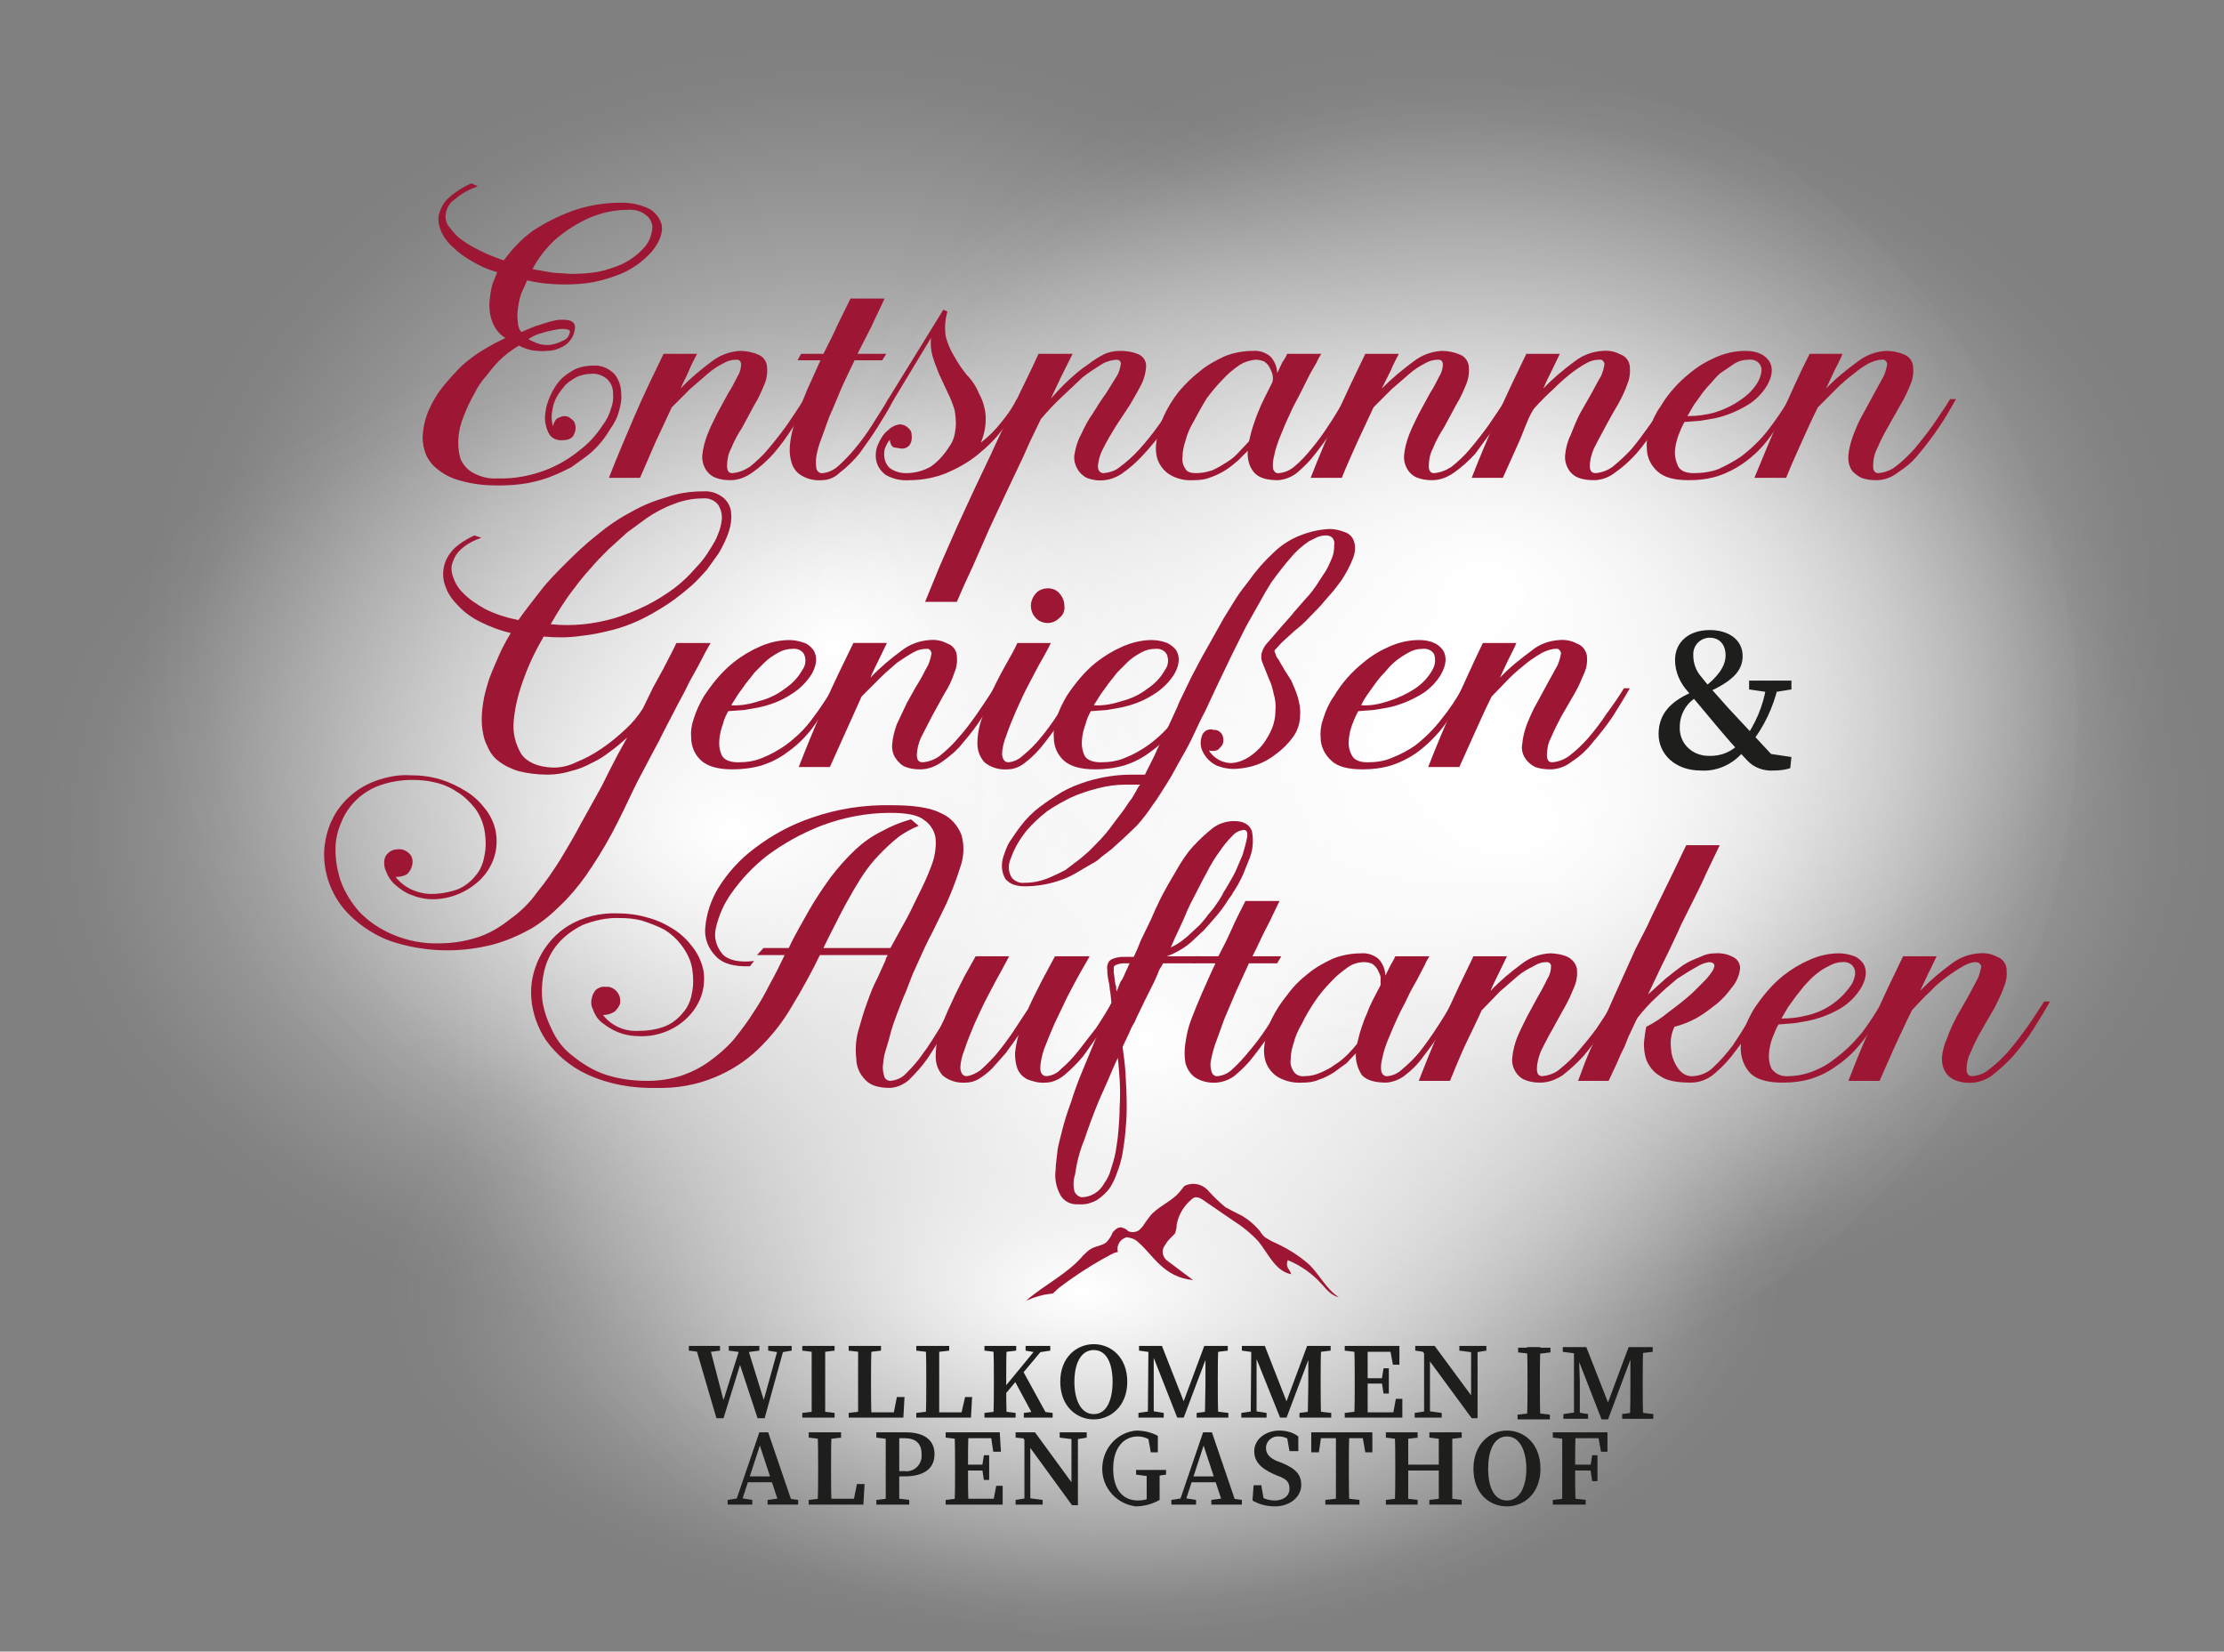 <?xml version="1.0" encoding="utf-8"?>
<!-- Generator: Adobe Illustrator 26.1.0, SVG Export Plug-In . SVG Version: 6.00 Build 0)  -->
<svg version="1.1" id="Ebene_1" xmlns="http://www.w3.org/2000/svg" xmlns:xlink="http://www.w3.org/1999/xlink" x="0px" y="0px"
	 viewBox="0 0 378.4 281" style="enable-background:new 0 0 378.4 281;" xml:space="preserve">
<rect x="0" y="0" width="378.4" height="281" fill="#808080" stroke="none"/>
<style type="text/css">
	.st0{fill:url(#SVGID_1_);}
	.st1{fill:url(#SVGID_00000058557398057903237260000005266388069690804140_);}
	.st2{fill:url(#SVGID_00000101092557611096306130000007034866887614307774_);}
	.st3{fill:url(#SVGID_00000009555895639018490110000011227268364543732372_);}
	.st4{fill:url(#SVGID_00000106857239946857246790000014315462872346376111_);}
	.st5{fill:url(#SVGID_00000063622085567622363940000013884110926296853380_);}
	.st6{fill:url(#SVGID_00000005257275132663057860000016584515287017294238_);}
	.st7{fill:#9D1734;}
	.st8{fill:#1E1E1C;}
	.st9{fill-rule:evenodd;clip-rule:evenodd;fill:#9D1734;}
	.st10{fill:#1D1E1C;}
</style>
<g id="Ebene_1_00000059292809429159315220000005175410064351891645_">
	
		<radialGradient id="SVGID_1_" cx="176.118" cy="106.42" r="116.225" gradientTransform="matrix(1.03 0 0 -0.899 13.946 272.249)" gradientUnits="userSpaceOnUse">
		<stop  offset="0" style="stop-color:#FFFFFF"/>
		<stop  offset="0.19" style="stop-color:#FFFFFF;stop-opacity:0.75"/>
		<stop  offset="0.41" style="stop-color:#FFFFFF;stop-opacity:0.49"/>
		<stop  offset="0.61" style="stop-color:#FFFFFF;stop-opacity:0.28"/>
		<stop  offset="0.78" style="stop-color:#FFFFFF;stop-opacity:0.13"/>
		<stop  offset="0.91" style="stop-color:#FFFFFF;stop-opacity:3.000000e-02"/>
		<stop  offset="1" style="stop-color:#FFFFFF;stop-opacity:0"/>
	</radialGradient>
	<ellipse class="st0" cx="195.7" cy="176.6" rx="119.9" ry="104.4"/>
	
		<radialGradient id="SVGID_00000035498688340140429250000005534283112317661066_" cx="125.198" cy="229.726" r="116.338" gradientTransform="matrix(1.03 0 0 -0.89 13.946 314.101)" gradientUnits="userSpaceOnUse">
		<stop  offset="0" style="stop-color:#FFFFFF"/>
		<stop  offset="0.19" style="stop-color:#FFFFFF;stop-opacity:0.75"/>
		<stop  offset="0.41" style="stop-color:#FFFFFF;stop-opacity:0.49"/>
		<stop  offset="0.61" style="stop-color:#FFFFFF;stop-opacity:0.28"/>
		<stop  offset="0.78" style="stop-color:#FFFFFF;stop-opacity:0.13"/>
		<stop  offset="0.91" style="stop-color:#FFFFFF;stop-opacity:3.000000e-02"/>
		<stop  offset="1" style="stop-color:#FFFFFF;stop-opacity:0"/>
	</radialGradient>
	
		<ellipse style="fill:url(#SVGID_00000035498688340140429250000005534283112317661066_);" cx="143.1" cy="109.3" rx="119.9" ry="102.9"/>
	
		<radialGradient id="SVGID_00000040540132599441128770000008064042647172148361_" cx="244.342" cy="166.304" r="116.245" gradientTransform="matrix(1 0 0 -1 0 288.88)" gradientUnits="userSpaceOnUse">
		<stop  offset="0" style="stop-color:#FFFFFF"/>
		<stop  offset="0.19" style="stop-color:#FFFFFF;stop-opacity:0.75"/>
		<stop  offset="0.41" style="stop-color:#FFFFFF;stop-opacity:0.49"/>
		<stop  offset="0.61" style="stop-color:#FFFFFF;stop-opacity:0.28"/>
		<stop  offset="0.78" style="stop-color:#FFFFFF;stop-opacity:0.13"/>
		<stop  offset="0.91" style="stop-color:#FFFFFF;stop-opacity:3.000000e-02"/>
		<stop  offset="1" style="stop-color:#FFFFFF;stop-opacity:0"/>
	</radialGradient>
	
		<ellipse style="fill:url(#SVGID_00000040540132599441128770000008064042647172148361_);" cx="233.6" cy="122.6" rx="119.9" ry="116.2"/>
	
		<radialGradient id="SVGID_00000118397713891908426720000014614239747667841667_" cx="107.375" cy="306.35" r="116.183" gradientTransform="matrix(1.03 0 0 -0.74 13.946 367.975)" gradientUnits="userSpaceOnUse">
		<stop  offset="0" style="stop-color:#FFFFFF"/>
		<stop  offset="0.19" style="stop-color:#FFFFFF;stop-opacity:0.75"/>
		<stop  offset="0.41" style="stop-color:#FFFFFF;stop-opacity:0.49"/>
		<stop  offset="0.61" style="stop-color:#FFFFFF;stop-opacity:0.28"/>
		<stop  offset="0.78" style="stop-color:#FFFFFF;stop-opacity:0.13"/>
		<stop  offset="0.91" style="stop-color:#FFFFFF;stop-opacity:3.000000e-02"/>
		<stop  offset="1" style="stop-color:#FFFFFF;stop-opacity:0"/>
	</radialGradient>
	
		<ellipse style="fill:url(#SVGID_00000118397713891908426720000014614239747667841667_);" cx="124.5" cy="141.3" rx="119.9" ry="86.3"/>
	
		<radialGradient id="SVGID_00000065046511442240292190000003460115024167349156_" cx="236.982" cy="308.512" r="116.26" gradientTransform="matrix(1.03 0 0 -0.74 13.946 367.975)" gradientUnits="userSpaceOnUse">
		<stop  offset="0" style="stop-color:#FFFFFF"/>
		<stop  offset="0.19" style="stop-color:#FFFFFF;stop-opacity:0.75"/>
		<stop  offset="0.41" style="stop-color:#FFFFFF;stop-opacity:0.49"/>
		<stop  offset="0.61" style="stop-color:#FFFFFF;stop-opacity:0.28"/>
		<stop  offset="0.78" style="stop-color:#FFFFFF;stop-opacity:0.13"/>
		<stop  offset="0.91" style="stop-color:#FFFFFF;stop-opacity:3.000000e-02"/>
		<stop  offset="1" style="stop-color:#FFFFFF;stop-opacity:0"/>
	</radialGradient>
	
		<ellipse style="fill:url(#SVGID_00000065046511442240292190000003460115024167349156_);" cx="258.5" cy="139.7" rx="119.9" ry="86.3"/>
	
		<radialGradient id="SVGID_00000144301641288646274540000010260566237534313857_" cx="165.469" cy="178.783" r="116.24" gradientTransform="matrix(1.03 0 0 -0.507 13.946 310.581)" gradientUnits="userSpaceOnUse">
		<stop  offset="0" style="stop-color:#FFFFFF"/>
		<stop  offset="0.19" style="stop-color:#FFFFFF;stop-opacity:0.75"/>
		<stop  offset="0.41" style="stop-color:#FFFFFF;stop-opacity:0.49"/>
		<stop  offset="0.61" style="stop-color:#FFFFFF;stop-opacity:0.28"/>
		<stop  offset="0.78" style="stop-color:#FFFFFF;stop-opacity:0.13"/>
		<stop  offset="0.91" style="stop-color:#FFFFFF;stop-opacity:3.000000e-02"/>
		<stop  offset="1" style="stop-color:#FFFFFF;stop-opacity:0"/>
	</radialGradient>
	
		<ellipse style="fill:url(#SVGID_00000144301641288646274540000010260566237534313857_);" cx="184.7" cy="220.1" rx="119.9" ry="59.1"/>
	
		<radialGradient id="SVGID_00000137815209852926542530000006339099765844493755_" cx="232.198" cy="362.972" r="116.216" gradientTransform="matrix(1.03 0 0 -0.74 13.946 367.975)" gradientUnits="userSpaceOnUse">
		<stop  offset="0" style="stop-color:#FFFFFF"/>
		<stop  offset="0.19" style="stop-color:#FFFFFF;stop-opacity:0.75"/>
		<stop  offset="0.41" style="stop-color:#FFFFFF;stop-opacity:0.49"/>
		<stop  offset="0.61" style="stop-color:#FFFFFF;stop-opacity:0.28"/>
		<stop  offset="0.78" style="stop-color:#FFFFFF;stop-opacity:0.13"/>
		<stop  offset="0.91" style="stop-color:#FFFFFF;stop-opacity:3.000000e-02"/>
		<stop  offset="1" style="stop-color:#FFFFFF;stop-opacity:0"/>
	</radialGradient>
	
		<ellipse style="fill:url(#SVGID_00000137815209852926542530000006339099765844493755_);" cx="253.5" cy="99.4" rx="119.9" ry="86.3"/>
</g>
<path class="st7" d="M105.4,34.5c1.8-0.1,3.6,0.3,5.2,1.1c1,0.6,1.7,1.6,2,2.7c0.2,1.4-0.4,2.9-1.7,4.5c-1.6,1.8-3.6,3.2-5.8,4
	c-1.3,0.5-2.7,0.9-4.1,1.2c-1.7,0.3-3.3,0.4-5,0.4c-2.1,0-4.2-0.2-6.3-0.7l-1,2.2c-0.3,0.9-0.5,1.8-0.6,2.8c-0.1,0.7-0.1,1.3,0,2
	c0,0.7,0.2,1.3,0.6,1.8l0.9-0.4l1.5-0.6l2.2-0.7c0.7-0.2,1.5-0.4,2.2-0.4c0.5,0,1.1,0,1.6,0.2c0.7,0.3,0.9,0.9,0.6,1.9
	c-0.2,0.9-0.8,1.7-1.5,2.2c-0.9,0.6-2,1-3.1,1c-0.9,0.1-1.7,0-2.6-0.1c-0.8-0.2-1.5-0.4-2.2-0.8c-1.2,0.7-2.4,1.6-3.4,2.6
	c-0.8,0.8-1.5,1.7-2.2,2.6c-0.8,0.9-1.5,1.9-2,3c-0.7,1.2-1.3,2.5-1.8,3.8c-0.5,1.2-0.8,2.4-0.9,3.7c-0.1,1.2,0,2.5,0.4,3.7
	c0.5,1,1.2,1.8,2.2,2.3c1.3,0.7,2.7,1,4.1,0.9c2.9,0.1,5.9-0.5,8.6-1.6c1.9-0.8,3.6-1.8,5.2-3.1c1.6-1.2,2.9-2.6,4-4.3
	c0.7-0.9,1.2-1.9,1.5-3c0.3-0.8,0.4-1.7,0.3-2.6c0-0.9-0.4-1.7-1-2.3c-0.7-0.6-1.7-1-2.7-0.9c-0.8,0-1.6,0.2-2.4,0.5
	c-0.7,0.4-1.4,0.8-2,1.4c-0.5,0.6-1,1.2-1.4,1.9c-0.4,0.7-0.7,1.5-0.8,2.3c-0.2,0.9-0.2,1.9,0.1,2.8c0.1-0.5,0.3-1,0.7-1.3
	c0.4-0.2,0.8-0.4,1.2-0.4c0.4,0,0.8,0.1,1.1,0.4c0.3,0.2,0.6,0.5,0.7,0.8c0.2,0.6,0.2,1.2-0.1,1.8c-0.2,0.7-0.9,1.1-2,1.1
	c-1,0.1-2-0.4-2.4-1.3c-0.5-1.1-0.7-2.2-0.5-3.4c0.1-1,0.4-1.9,0.8-2.8c0.4-0.9,0.9-1.8,1.6-2.6c0.7-0.8,1.6-1.4,2.5-1.9
	c1-0.5,2.2-0.7,3.3-0.7c1.3-0.1,2.6,0.5,3.5,1.4c0.8,0.9,1.2,2.2,1.2,3.4c0.1,1-0.1,2-0.4,3c-0.3,1.2-0.9,2.2-1.6,3.2
	c-1,1.7-2.4,3.3-4,4.5l-2.5,1.8c-1,0.5-2,1-3,1.4c-1.4,0.6-2.9,1-4.4,1.3c-1.7,0.3-3.4,0.4-5.1,0.4c-2.1,0-4.2-0.2-6.3-0.8
	c-1.5-0.4-2.8-1-4-2c-0.8-0.6-1.5-1.5-1.9-2.4c-0.4-1-0.6-2-0.6-3.1c0.1-1.5,0.4-3,1-4.4c0.7-1.6,1.6-3.1,2.7-4.4
	c0.9-1.1,1.9-2.2,2.9-3.2c1.1-1,2.3-1.9,3.6-2.7l1.9-1.1l2-1c-1.2-0.7-2-1.9-2.4-3.2c-0.4-1.3-0.4-2.7-0.2-4c0.1-0.7,0.2-1.3,0.4-2
	l0.8-2c-1.5-0.4-2.9-1-4.2-1.8c-1.3-0.7-2.5-1.6-3.5-2.6c-0.8-0.7-1.5-1.7-1.9-2.7c-0.4-0.9-0.5-1.9-0.3-2.8c0.3-1,0.8-2,1.6-2.7
	c1.1-1,2.5-1.9,3.9-2.5l1.1,0.5c-1.4,0.5-2.8,1.2-3.9,2.2c-0.8,0.5-1.3,1.3-1.5,2.2c-0.2,0.7-0.1,1.5,0.3,2.2c0.5,0.7,1.1,1.4,1.7,2
	c1.1,0.9,2.4,1.7,3.7,2.3c1.3,0.7,2.7,1.2,4.1,1.7c0.7-0.9,1.4-1.8,2.2-2.6c0.8-0.9,1.8-1.7,2.7-2.4c2.3-1.5,4.7-2.7,7.3-3.6
	C100.4,34.9,102.9,34.5,105.4,34.5z M96.9,56.7c0.2-0.4,0-0.6-0.6-0.7c-0.6-0.1-1.2,0-1.8,0.1l-1.4,0.3l-1.4,0.4
	c-0.6,0.2-1.2,0.5-1.8,0.9c0.5,0.3,1,0.5,1.5,0.7c0.5,0.2,1.1,0.3,1.7,0.3c0.9,0,1.8-0.3,2.6-0.7C96.3,57.8,96.8,57.3,96.9,56.7z
	 M106.8,35.7c-2.3,0-4.5,0.5-6.6,1.4c-2.2,1-4.2,2.3-6,3.9c-1.4,1.4-2.7,3-3.6,4.8l3.5,0.6l3.1,0.2c1.6,0,3.2-0.1,4.8-0.4
	c1.3-0.3,2.5-0.7,3.7-1.2c1.5-0.7,2.9-1.7,4-3c0.8-0.9,1.2-2.1,1.3-3.3c0-0.8-0.4-1.6-1.1-2.1C109.1,35.9,107.9,35.6,106.8,35.7z"/>
<path class="st7" d="M137.8,67.9c-0.9,1.6-1.8,3.2-2.9,4.8c-1,1.6-2.1,3.1-3.3,4.5c-1.1,1.2-2.3,2.3-3.6,3.2
	c-1.1,0.8-2.4,1.3-3.7,1.3c-0.9,0-1.7-0.1-2.5-0.4c-0.6-0.2-1.1-0.6-1.5-1.1c-0.6-0.8-0.9-1.8-0.8-2.8c0.1-1.1,0.4-2.2,0.8-3.3
	c0.5-1.3,1.1-2.5,1.7-3.7l1.9-3.5c0.6-0.9,1.1-1.9,1.6-2.9c0.4-0.6,0.6-1.4,0.6-2.1c-0.1-0.5-0.3-0.7-0.8-0.7
	c-0.8,0-1.5,0.2-2.2,0.6c-1,0.5-1.9,1.1-2.7,1.8l-3,2.6l-3.1,3.1l-2.8,6l-2.6,6h-5.3c1.4-3.6,2.9-7.1,4.4-10.6s3.2-7,4.9-10.5h5.7
	c-0.5,1-1,1.9-1.4,2.9s-1,2-1.4,3c1.6-1.7,3.4-3.2,5.3-4.6c1.4-1.1,3.1-1.7,4.8-1.8c1,0,2.1,0.2,3,0.6c0.9,0.3,1.5,1.1,1.6,2
	c0.1,1,0,2-0.4,3c-0.5,1.2-1,2.4-1.7,3.5l-2.1,3.9c-0.7,1.1-1.4,2.3-1.9,3.6c-0.5,0.9-0.7,2-0.7,3c0,0.8,0.3,1.2,0.9,1.2
	c1.1-0.1,2.1-0.5,3-1.1c1.1-0.9,2.2-1.9,3.1-3c1.1-1.3,2.2-2.7,3.2-4.1c1-1.5,2-2.9,2.9-4.4H137.8z"/>
<path class="st7" d="M152.1,67.9c-0.8,1.6-1.8,3.2-2.8,4.8s-2.1,3.1-3.1,4.5c-1,1.2-2.1,2.3-3.3,3.2c-0.8,0.8-1.9,1.3-3.1,1.3
	c-1.3,0.1-2.5-0.2-3.6-0.9c-0.8-0.5-1.4-1.4-1.6-2.4c-0.3-1.1-0.3-2.3-0.1-3.5c0.2-1.4,0.6-2.8,1.1-4.1c0.4-1.2,1-2.7,1.7-4.4
	l2.3-5.1h-3.9l0.6-1.1h3.8c0.8-1.6,1.6-3.1,2.3-4.7l2.3-4.7h5.8c-0.7,1.6-1.5,3.1-2.2,4.7l-2.4,4.7h4.9l-0.7,1.1h-4.7
	c-0.8,1.7-1.6,3.3-2.3,4.9s-1.3,3.2-2,4.7l-1.3,3.6c-0.4,1-0.7,2-0.9,3.1c-0.1,0.7-0.1,1.4,0,2.1c0.1,0.5,0.6,0.9,1.1,0.8
	c0.9-0.1,1.8-0.5,2.5-1.1c1-0.9,2-1.9,2.9-3c1.1-1.3,2.1-2.7,3-4.1c0.9-1.5,1.9-2.9,2.7-4.4H152.1z"/>
<path class="st7" d="M174,67.9c-0.9,1.8-2.1,3.5-3.4,5.1c-1.2,1.7-2.7,3.1-4.3,4.4c-1.6,1.3-3.4,2.3-5.3,3.1c-2,0.8-4.1,1.2-6.3,1.2
	c-1.4,0.1-2.8-0.2-4-0.9c-0.8-0.6-1.4-1.4-1.6-2.4c-0.2-0.9-0.1-1.9,0.3-2.8c0.4-0.9,0.9-1.8,1.7-2.4c0.6-0.6,1.4-1,2.2-1
	c0.4,0.1,0.8,0.2,1.1,0.5c0.4,0.3,0.7,0.7,0.7,1.2c0.1,0.7,0,1.4-0.4,1.9c-0.4,0.4-0.9,0.6-1.5,0.5l-1.2-0.2
	c-0.4-0.3-0.6-0.8-0.6-1.3c-0.4,0.5-0.7,1.1-0.9,1.7c-0.1,0.6-0.1,1.3,0.1,1.9c0.2,0.6,0.6,1.2,1.2,1.5c0.7,0.4,1.5,0.6,2.3,0.6
	c1.6,0,3.1-0.4,4.4-1.2c1.2-0.9,2.2-2,3-3.3c0.7-0.9,1-2.1,1.1-3.2c0.1-1,0-2.1-0.2-3.1c-0.3-1-0.7-2-1.2-3l-1.4-3
	c-0.4-1-0.8-2-1.1-3c-0.3-1-0.4-2.1-0.3-3.2L152,68.1h-1l9.5-15.4l0.7,0.3c-0.4,1.4-0.5,2.8-0.3,4.2c0.3,1.2,0.8,2.4,1.5,3.5
	c0.6,1.1,1.3,2.1,2.1,3.1c0.9,0.9,1.6,2,2.1,3.2c0.6,1.1,1,2.4,1.1,3.7c0.1,1.6-0.2,3.1-0.8,4.6c1.3-1,2.5-2.2,3.5-3.5
	c1-1.2,1.9-2.5,2.6-3.9L174,67.9z"/>
<path class="st7" d="M201.3,67.8c-0.9,1.8-2,3.5-3.1,5.1c-1.1,1.5-2.3,3-3.6,4.4c-1.1,1.2-2.3,2.3-3.6,3.2c-1.8,1.3-4.1,1.6-6.1,0.8
	c-1.4-0.7-2.3-2.3-2.1-3.9c0.2-1.2,0.5-2.3,1.1-3.4c0.6-1.3,1.2-2.5,2-3.6c0.8-1.3,1.5-2.4,2.3-3.5L190,64c0.4-0.6,0.6-1.4,0.7-2.1
	c0-0.5-0.3-0.7-0.8-0.7c-0.9,0.1-1.7,0.3-2.5,0.8c-1.1,0.7-2.2,1.4-3.2,2.2l-3.5,3.3c-1.3,1.2-2.5,2.5-3.6,3.8l-1.5,3.1
	c-0.5,1-0.9,2-1.4,3.1l-2.8,5.9l-3,6.4l-2.9,6.6c-1,2.1-1.9,4.1-2.7,6h-5.4l2.5-6.1l2.9-6.6l3-6.5l2.8-5.9c1.3-2.9,2.7-5.7,4-8.5
	s2.8-5.7,4.1-8.6h5.8l-1.9,3.8l-1.8,3.8c1-1.1,2-2.2,3.1-3.2c1-0.9,2-1.8,3.1-2.5c0.9-0.7,1.8-1.3,2.8-1.8c0.8-0.4,1.8-0.6,2.7-0.6
	c1,0,2,0.1,3,0.5c0.9,0.3,1.5,1.1,1.5,2c0,1-0.3,2.1-0.7,3c-0.6,1.2-1.3,2.4-2,3.6l-2.5,3.8c-0.8,1.3-1.5,2.5-2.1,3.7
	c-0.5,0.9-0.8,1.9-0.9,3c0,0.8,0.4,1.2,1,1.2c1-0.1,2-0.4,2.8-1.1c1.2-0.9,2.2-1.8,3.2-2.9c1.2-1.3,2.3-2.7,3.3-4.1
	c1.1-1.5,2.2-3,3.2-4.6L201.3,67.8z"/>
<path class="st7" d="M229.8,67.8l-2.8,4.9c-1,1.6-2.1,3.1-3.2,4.5c-0.9,1.2-2,2.3-3.2,3.3c-0.9,0.7-2,1.1-3.1,1.2
	c-2,0-3.4-0.4-4.2-1.4c-0.8-1-1.1-2.3-1-3.6l-1.6,1.6c-0.7,0.6-1.4,1.2-2.2,1.7c-0.8,0.5-1.6,0.9-2.5,1.2c-0.9,0.4-1.9,0.5-2.9,0.5
	c-1.4,0.1-2.8-0.2-4-0.9c-1-0.6-1.7-1.5-2.1-2.5c-0.4-1.1-0.4-2.3-0.2-3.5c0.2-1.4,0.6-2.7,1.2-4c0.7-1.5,1.5-2.8,2.5-4.1
	c1.1-1.3,2.3-2.5,3.6-3.5c1.3-1.1,2.8-1.9,4.3-2.6c1.5-0.6,3.2-0.9,4.8-0.9c1.1-0.1,2.2,0.3,3,1c0.7,0.8,1.1,1.8,1.1,2.8l0.9-1.9
	c0.3-0.4,0.6-0.9,0.8-1.4h5.8c-0.3,0.5-0.6,1-0.8,1.5c-0.4,0.7-0.9,1.5-1.4,2.5l-1.5,3c-0.6,1.1-1.2,2.2-1.7,3.4
	c-0.6,1.2-1.1,2.5-1.6,3.7c-0.4,1-0.8,2.1-1,3.2c-0.2,0.7-0.3,1.5-0.2,2.2c0.1,0.5,0.5,0.9,1,0.8c0,0,0,0,0,0c1-0.1,1.9-0.5,2.6-1.1
	c1.1-0.9,2-1.9,2.9-3c1.1-1.3,2.1-2.7,3-4.1c1-1.5,1.9-3,2.7-4.5L229.8,67.8z M203.5,80.5c1,0,1.9-0.2,2.8-0.5
	c0.9-0.4,1.7-0.9,2.5-1.4c0.8-0.5,1.5-1.1,2.1-1.8l1.6-1.7c0.2-0.8,0.4-1.7,0.7-2.6s0.6-1.8,1-2.7c0.3-0.8,0.7-1.6,1.1-2.4l1.2-2.4
	c0.1-0.4,0.1-0.9,0-1.3c-0.1-0.4-0.3-0.8-0.5-1.2c-0.2-0.4-0.5-0.7-0.9-1c-0.5-0.2-1-0.3-1.5-0.3c-1,0.1-1.9,0.4-2.7,0.9
	c-1,0.7-2,1.5-2.8,2.4c-1,1-1.9,2.1-2.8,3.3c-0.8,1.3-1.5,2.6-2.2,3.9c-0.6,1-1.1,2.1-1.4,3.3c-0.3,0.9-0.5,1.8-0.5,2.8
	c-0.1,0.7,0.1,1.4,0.5,2C202,80.3,202.6,80.5,203.5,80.5z"/>
<path class="st7" d="M257.2,67.9c-0.9,1.6-1.8,3.2-2.9,4.8l-3.3,4.5c-1.1,1.2-2.3,2.3-3.6,3.2c-1.1,0.8-2.4,1.3-3.7,1.3
	c-0.9,0-1.7-0.1-2.5-0.4c-0.6-0.2-1.1-0.6-1.5-1.1c-0.6-0.8-0.9-1.8-0.8-2.8c0.1-1.1,0.4-2.2,0.8-3.3c0.5-1.3,1.1-2.5,1.7-3.7
	l1.9-3.5c0.6-0.9,1.1-1.9,1.6-2.9c0.4-0.6,0.6-1.4,0.6-2.1c-0.1-0.5-0.3-0.7-0.8-0.7c-0.8,0-1.5,0.2-2.2,0.6c-1,0.5-1.9,1.1-2.7,1.8
	l-3,2.6l-3.1,3.1l-2.8,6c-0.9,2-1.8,4-2.6,6H223c1.4-3.6,2.9-7.1,4.4-10.6s3.2-7,4.9-10.5h5.7c-0.5,1-1,1.9-1.4,2.9l-1.5,3
	c1.7-1.7,3.5-3.2,5.4-4.6c1.4-1.1,3.1-1.7,4.8-1.8c1,0,2.1,0.2,3,0.6c0.9,0.3,1.5,1.1,1.6,2c0.1,1,0,2-0.4,3c-0.5,1.2-1,2.4-1.7,3.5
	l-2.1,3.9c-0.7,1.1-1.4,2.3-1.9,3.6c-0.5,0.9-0.7,2-0.7,3c0,0.8,0.3,1.2,0.9,1.2c1.1-0.1,2.1-0.5,3-1.1c1.1-0.9,2.2-1.9,3.1-3
	c1.1-1.3,2.2-2.7,3.2-4.1c1-1.5,2-2.9,2.9-4.4H257.2z"/>
<path class="st7" d="M284.7,67.9c-0.9,1.6-1.9,3.2-2.9,4.8c-1.1,1.6-2.2,3.1-3.4,4.5c-1.1,1.2-2.3,2.3-3.6,3.2
	c-1,0.8-2.3,1.3-3.6,1.3c-0.9,0-1.8-0.1-2.6-0.4c-0.6-0.2-1.1-0.6-1.5-1.1c-0.6-0.8-0.9-1.8-0.8-2.8c0.1-1.1,0.4-2.3,0.9-3.3
	c0.5-1.3,1-2.5,1.6-3.7l2-3.5c0.6-1.1,1.1-2.1,1.6-2.9c0.3-0.7,0.5-1.4,0.6-2.1c-0.1-0.4-0.4-0.8-0.9-0.7c0,0,0,0,0,0
	c-0.8,0-1.5,0.2-2.2,0.6c-0.9,0.5-1.8,1.1-2.7,1.8c-1,0.8-2,1.7-2.9,2.6c-1.1,1-2.1,2-3.1,3.1s-1.9,4-2.8,6l-2.7,6h-5.3
	c1.4-3.6,2.9-7.1,4.4-10.6c1.5-3.5,3.2-7,4.9-10.5h5.7l-1.4,2.9c-0.5,1-1,2-1.4,3c1.6-1.7,3.4-3.2,5.3-4.6c1.4-1.1,3.1-1.7,4.8-1.8
	c1-0.1,2.1,0.1,3,0.6c0.9,0.3,1.5,1.1,1.6,2c0.1,1,0,2.1-0.4,3c-0.4,1.2-1,2.4-1.6,3.5c-0.8,1.3-1.5,2.6-2.2,3.9s-1.3,2.4-1.9,3.6
	c-0.4,0.9-0.7,2-0.7,3c0,0.8,0.3,1.2,1,1.2c1.1-0.1,2.1-0.5,2.9-1.1c1.1-0.9,2.2-1.9,3.2-3c1.1-1.3,2.1-2.7,3.1-4.1
	c1.1-1.5,2-2.9,3-4.4H284.7z"/>
<path class="st7" d="M305.3,67.9c-1.2,2.1-2.5,4.1-3.9,6.1c-1.3,1.9-3,3.6-4.9,4.9c-1.3,0.9-2.7,1.6-4.2,2.1c-1.6,0.5-3.3,0.7-5,0.7
	c-2.5,0-4.2-0.5-5.3-1.5c-1.1-1-1.8-2.4-1.8-3.9c-0.1-1.2,0.1-2.3,0.5-3.4c0.4-1.3,1-2.6,1.8-3.7c1.3-2.2,3-4.1,5-5.7
	c1.3-1.1,2.8-2,4.4-2.7c1.6-0.7,3.3-1.1,5-1.1c0.9,0,1.8,0.1,2.6,0.5c0.6,0.2,1.1,0.7,1.5,1.2c0.7,1.1,0.6,2.5-0.3,4.1
	c-0.8,1.4-2.1,2.7-3.5,3.5c-1.7,1-3.6,1.8-5.6,2.2l-2.4,0.4l-2.6,0.2c-0.4,0.7-0.7,1.4-1,2.2c-0.3,0.8-0.5,1.6-0.6,2.5
	c-0.1,1,0.1,1.9,0.5,2.8c0.4,0.8,1.3,1.2,2.7,1.2c1.4,0,2.9-0.2,4.2-0.7c1.3-0.6,2.6-1.3,3.8-2.1c1.7-1.3,3.3-2.8,4.6-4.5
	c1.3-1.7,2.5-3.4,3.6-5.3L305.3,67.9z M297.5,61.2c-0.8,0-1.6,0.2-2.3,0.6l-2.5,1.7c-0.6,0.5-1.1,1.1-1.6,1.7
	c-0.6,0.6-1.1,1.2-1.6,1.9l-1.3,1.8l-1.1,1.9c1.6,0,3.1-0.2,4.6-0.6c1.6-0.5,3.1-1.2,4.5-2.2c1.2-0.8,2.3-1.9,3-3.2
	c0.5-1.1,0.7-2,0.3-2.7C299.1,61.4,298.3,61.1,297.5,61.2L297.5,61.2z"/>
<path class="st7" d="M332.8,67.9c-0.9,1.6-1.8,3.2-2.9,4.8c-1.1,1.6-2.2,3.1-3.4,4.5c-1,1.3-2.2,2.3-3.6,3.2c-1,0.8-2.3,1.3-3.6,1.3
	c-0.9,0-1.8-0.1-2.6-0.4c-0.6-0.3-1.1-0.7-1.5-1.1c-0.6-0.8-0.8-1.8-0.7-2.8c0.1-1.1,0.4-2.2,0.8-3.3c0.5-1.3,1-2.5,1.7-3.7l1.9-3.5
	l1.6-2.9c0.3-0.7,0.5-1.4,0.6-2.1c-0.1-0.4-0.4-0.8-0.9-0.7c0,0,0,0,0,0c-0.8,0-1.5,0.3-2.2,0.6c-0.9,0.5-1.8,1.1-2.6,1.8
	c-1.1,0.8-2.1,1.7-3,2.6l-3.1,3.1c-1,2-1.9,4-2.8,6s-1.8,4-2.6,6h-5.4c1.5-3.6,2.9-7.1,4.5-10.6s3.1-7,4.9-10.5h5.6
	c-0.4,1-0.9,1.9-1.4,2.9s-0.9,2-1.4,3c1.6-1.7,3.5-3.2,5.4-4.6c1.4-1.1,3.1-1.7,4.8-1.8c1,0,2.1,0.2,3,0.6c0.9,0.3,1.5,1.1,1.6,2
	c0.1,1,0,2-0.4,3c-0.5,1.2-1,2.4-1.7,3.5l-2.2,3.9c-0.7,1.2-1.3,2.4-1.8,3.6c-0.5,0.9-0.7,2-0.7,3c0,0.8,0.3,1.2,0.9,1.2
	c1.1-0.1,2.1-0.5,2.9-1.1c1.2-0.9,2.2-1.9,3.2-3c1.1-1.3,2.2-2.7,3.2-4.1c1-1.5,2-2.9,2.9-4.4H332.8z"/>
<path class="st7" d="M109.4,120.5l1.7-3.5l1.7-3.1l1.4-2.7c0.3-0.6,0.6-1.2,0.9-1.8h5.8L120,111l-1.2,2.3l-1.6,2.9
	c-0.5,1.1-1.1,2.2-1.7,3.3l-2.7,5.2c-0.8,1.7-1.7,3.2-2.4,4.6l-1.8,3.4l-0.7,1.4c-1.2,2.5-2.4,5.1-3.8,7.7s-2.9,5-4.5,7.3
	c-1.3,1.8-2.7,3.5-4.3,5c-1.5,1.5-3.2,2.9-5.1,4c-2,1.1-4.1,2-6.3,2.6c-5.8,1.5-11.9,1.3-17.5-0.6c-2.5-0.9-4.8-2.4-6.7-4.2
	c-3.2-3-4.9-7.4-4.5-11.8c0.2-1.6,0.6-3.2,1.3-4.6c0.7-1.5,1.7-2.8,2.9-3.9c1.3-1.2,2.8-2.1,4.4-2.7c1.9-0.7,3.9-1.1,5.9-1
	c1.8,0,3.5,0.2,5.2,0.7c1.6,0.5,3.1,1.2,4.5,2.1c1.3,0.8,2.4,1.9,3.3,3.1c0.9,1.2,1.5,2.6,1.7,4c0.2,1.4,0.1,2.9-0.4,4.3
	c-0.5,1.4-1.3,2.6-2.3,3.6c-2.2,2.1-5.1,3.3-8.1,3.3c-1.3,0-2.6-0.3-3.8-0.8c-1-0.4-1.8-1-2.6-1.7c-0.7-0.6-1.2-1.4-1.5-2.2
	c-0.3-0.6-0.4-1.3-0.3-2c0.1-0.5,0.3-0.9,0.7-1.2c0.4-0.4,1-0.6,1.6-0.6c0.8-0.1,1.6,0.3,2.1,0.9c0.4,0.5,0.5,1.3,0.3,1.9
	c-0.1,0.5-0.4,1-0.8,1.4c-0.6,0.4-1.3,0.5-2,0.5c0.7,0.9,1.6,1.6,2.6,2.1c1.1,0.5,2.3,0.8,3.5,0.8c1.5,0,3.1-0.3,4.5-0.8
	c1.2-0.5,2.2-1.3,3-2.3c0.8-0.9,1.3-2.1,1.5-3.3c0.3-1.3,0.3-2.7,0.1-4c-0.2-1.5-0.8-3-1.7-4.2c-0.9-1.1-1.9-2.1-3.1-2.8
	c-1.2-0.8-2.4-1.3-3.8-1.6c-1.2-0.3-2.5-0.4-3.8-0.4c-1.8,0-3.7,0.3-5.4,0.9c-2.9,1-5.3,3.2-6.5,6c-0.6,1.3-1,2.7-1.1,4.2
	c-0.1,2,0.2,4,0.8,5.9c0.7,2,1.8,3.8,3.2,5.4c1.6,1.7,3.6,3,5.7,3.9c2.6,1.1,5.3,1.6,8.1,1.5c2.2,0,4.5-0.4,6.6-1.1
	c2-0.7,3.8-1.8,5.4-3.1c1.7-1.2,3.3-2.8,4.5-4.5c1.4-1.7,2.7-3.6,3.9-5.5c1.2-2,2.4-4,3.5-6.1l3.5-6.3l0.4-0.8l1-2l1.4-2.7l1.6-2.9
	c-0.9,0.8-1.8,1.6-2.8,2.3c-1,0.8-2.1,1.5-3.2,2c-1.1,0.6-2.3,1.1-3.6,1.4c-1.3,0.4-2.6,0.6-3.9,0.6c-1.7,0-3.4-0.2-5-0.6
	c-1.3-0.4-2.5-1-3.5-1.8c-0.9-0.7-1.5-1.7-1.9-2.7c-0.5-1-0.7-2.2-0.8-3.3c-0.1-1.3,0-2.5,0.2-3.8c0.2-1.4,0.6-2.7,1-4
	c0.5-1.4,1.1-2.7,1.7-4.1s1.3-2.6,2-3.8c-1.8-0.4-3.6-1.1-5.2-1.9c-1.4-0.7-2.7-1.6-3.8-2.8c-0.9-0.9-1.7-2-2.1-3.2
	c-0.4-1-0.5-2.1-0.3-3.2c0.2-1.2,0.8-2.2,1.6-3.1c1-1,2.3-1.8,3.6-2.4l1.2,0.4c-1.2,0.4-2.4,1-3.4,1.9c-0.7,0.6-1.2,1.4-1.5,2.3
	c-0.3,0.8-0.2,1.7,0.1,2.5c0.3,0.9,0.8,1.8,1.5,2.5c1.1,1.2,2.5,2.1,3.9,2.9c1.8,0.9,3.7,1.5,5.7,1.9c1.1-1.6,2.4-3.2,3.7-4.9
	s2.8-3.2,4.4-4.8c1.7-1.7,3.4-3.3,5.3-4.8c1.8-1.5,3.7-2.8,5.8-3.9c1.9-1.1,3.9-1.9,6-2.5c2-0.7,4.1-1,6.2-1
	c1.3-0.1,2.5,0.3,3.5,1.1c0.8,0.7,1.3,1.7,1.3,2.7c0.2,1.9-0.6,4.1-2.1,6.7l-2,2.8c-0.8,0.9-1.7,1.9-2.6,2.7
	c-1.8,1.6-3.8,3.1-5.9,4.3c-2.3,1.4-4.7,2.5-7.3,3.2c-1.9,0.5-3.8,0.9-5.7,1.1c-2.1,0.3-4.2,0.3-6.3,0.1c-1.4,2.4-2.6,4.9-3.5,7.5
	c-0.8,2.2-1.4,4.5-1.6,6.9c-0.2,2,0.3,3.9,1.3,5.6c1,1.4,2.8,2.2,5.4,2.3c1.4,0,2.7-0.3,3.9-0.9c1.5-0.6,3-1.4,4.3-2.3
	c1.5-1,2.8-2.1,4.1-3.3C107.6,123,108.6,121.8,109.4,120.5z M119.6,84.8c-1.6,0-3.3,0.3-4.8,0.9c-1.7,0.6-3.2,1.4-4.7,2.4l-3.4,2.5
	l-3.2,2.9c-1.1,1.1-2.1,2.1-3.1,3.3c-1,1.1-1.9,2.2-2.7,3.3c-1.5,1.9-2.8,4-4,6.1c3.6,0.4,7.3,0,10.8-1c1.9-0.6,3.7-1.3,5.5-2.2
	c1.6-0.8,3.2-1.8,4.7-2.9c1.3-1,2.5-2.1,3.6-3.4c1-1,1.9-2.2,2.6-3.4c0.5-0.8,1-1.6,1.3-2.5c0.3-0.7,0.5-1.5,0.6-2.3
	c0.1-0.9-0.1-1.8-0.6-2.6C121.6,85.1,120.6,84.7,119.6,84.8z"/>
<path class="st7" d="M142.6,117.1c-1.2,2.1-2.5,4.1-3.9,6.1c-1.3,1.9-3,3.6-4.9,4.9c-1.2,0.9-2.6,1.6-4.1,2.1
	c-1.7,0.5-3.4,0.7-5.1,0.7c-2.4,0-4.2-0.5-5.3-1.5c-1.1-1-1.7-2.4-1.7-3.9c-0.1-1.2,0.1-2.3,0.5-3.4c0.4-1.3,1-2.5,1.7-3.7
	c1.4-2.1,3-4.1,5-5.7c1.4-1.1,2.9-2,4.5-2.7c1.6-0.7,3.3-1.1,5-1.1c0.9,0,1.8,0.2,2.6,0.5c0.6,0.2,1.1,0.7,1.5,1.2
	c0.7,1.1,0.6,2.5-0.3,4.1c-0.9,1.4-2.1,2.6-3.6,3.5c-1.7,1.1-3.6,1.8-5.6,2.2l-2.3,0.4l-2.7,0.2c-0.4,0.7-0.7,1.4-0.9,2.2
	c-0.3,0.8-0.5,1.6-0.6,2.5c-0.1,1,0,1.9,0.4,2.8c0.4,0.8,1.4,1.2,2.8,1.2c1.4,0,2.9-0.2,4.2-0.8c1.3-0.5,2.5-1.2,3.7-2
	c1.8-1.3,3.4-2.8,4.7-4.6c1.3-1.7,2.4-3.4,3.5-5.2H142.6z M134.8,110.4c-0.8,0-1.6,0.2-2.3,0.6c-0.9,0.5-1.7,1-2.4,1.7l-1.7,1.7
	l-1.5,1.9l-1.3,1.8l-1.2,1.9c1.6,0.1,3.2-0.2,4.7-0.7c1.6-0.4,3.1-1.1,4.4-2.1c1.2-0.8,2.3-1.9,3-3.2c0.6-0.8,0.7-1.8,0.3-2.7
	C136.4,110.6,135.6,110.3,134.8,110.4L134.8,110.4z"/>
<path class="st7" d="M170.1,117.1c-0.9,1.7-1.8,3.3-2.9,4.8c-1,1.6-2.1,3-3.3,4.4c-1,1.3-2.3,2.4-3.6,3.3c-1.1,0.8-2.4,1.3-3.7,1.3
	c-0.9,0-1.7-0.1-2.5-0.4c-0.6-0.2-1.1-0.7-1.5-1.2c-0.6-0.7-0.9-1.7-0.8-2.7c0.1-1.2,0.4-2.3,0.8-3.4l1.7-3.6c0.7-1.2,1.3-2.4,2-3.5
	s1.1-2.1,1.6-2.9c0.3-0.7,0.5-1.4,0.6-2.1c-0.1-0.4-0.4-0.8-0.9-0.7c0,0,0,0,0,0c-0.8,0-1.5,0.2-2.2,0.6c-0.9,0.5-1.8,1.1-2.7,1.7
	c-0.9,0.8-1.9,1.6-2.9,2.6l-3.2,3.2l-2.7,6l-2.7,6h-5.3c1.4-3.6,2.9-7.2,4.4-10.7s3.2-6.9,4.9-10.4h5.7l-1.4,2.9c-0.5,1-1,2-1.4,3
	c1.6-1.7,3.4-3.2,5.3-4.6c1.4-1.1,3.1-1.7,4.8-1.8c1-0.1,2.1,0.1,3,0.6c0.9,0.3,1.5,1.1,1.6,2c0.1,1,0,2-0.4,2.9
	c-0.4,1.3-1,2.5-1.7,3.6l-2.1,3.8l-1.9,3.7c-0.4,0.9-0.7,2-0.7,3c0,0.8,0.3,1.2,1,1.2c1.1-0.1,2.1-0.5,2.9-1.1
	c1.1-0.9,2.2-1.9,3.1-3c1.2-1.3,2.2-2.7,3.2-4.1c1-1.5,2-2.9,2.9-4.4H170.1z"/>
<path class="st7" d="M183.8,117l-2.9,4.9c-0.9,1.5-2,3-3.1,4.4c-0.9,1.2-2,2.4-3.2,3.3c-0.9,0.8-2,1.3-3.2,1.3
	c-1.4,0.1-2.8-0.3-3.9-1.2c-0.8-0.9-1.2-2-1.2-3.2c0-1.5,0.3-3,0.8-4.4c0.5-1.6,1.2-3.2,1.9-4.9c0.7-1.5,1.5-3,2.3-4.4
	c0.8-1.4,1.4-2.5,1.8-3.4h5.7c-0.3,0.6-0.8,1.6-1.5,2.8c-0.7,1.2-1.4,2.6-2.2,4.1s-1.5,3-2.2,4.6c-0.6,1.4-1.2,2.8-1.7,4.3
	c-0.4,1-0.7,2.1-0.7,3.2c0.1,0.8,0.4,1.3,1.1,1.3c0.9-0.1,1.8-0.5,2.5-1.2c1.1-0.9,2-1.8,2.9-2.9c1.1-1.3,2.1-2.7,3-4.1
	c1-1.5,2-3,2.8-4.5L183.8,117z M178.3,106c-0.8,0-1.6-0.3-2.1-0.9c-0.5-0.5-0.8-1.3-0.8-2c0-0.8,0.3-1.5,0.8-2.1
	c0.5-0.6,1.3-0.9,2.1-0.9c0.8,0,1.5,0.3,2,0.9c0.5,0.6,0.8,1.3,0.8,2.1c0.1,0.8-0.2,1.5-0.8,2C179.8,105.6,179.1,106,178.3,106z"/>
<path class="st7" d="M204.3,117.1c-1.2,2.1-2.5,4.1-3.9,6.1c-1.3,1.9-3,3.6-4.9,4.9c-1.2,0.9-2.6,1.6-4.1,2.1
	c-1.7,0.5-3.4,0.7-5.1,0.7c-2.4,0-4.2-0.5-5.3-1.5c-1.1-1-1.7-2.4-1.7-3.9c-0.1-1.2,0.1-2.3,0.5-3.4c0.4-1.3,1-2.5,1.7-3.7
	c1.4-2.1,3-4.1,5-5.7c1.4-1.1,2.9-2,4.5-2.7c1.6-0.7,3.3-1.1,5-1.1c0.9,0,1.8,0.2,2.6,0.5c0.6,0.3,1.1,0.7,1.5,1.2
	c0.7,1.1,0.6,2.5-0.3,4.1c-0.9,1.4-2.1,2.6-3.6,3.5c-1.7,1.1-3.6,1.8-5.6,2.2l-2.3,0.4l-2.7,0.2c-0.4,0.7-0.7,1.4-0.9,2.2
	c-0.3,0.8-0.5,1.6-0.6,2.5c-0.1,1,0,1.9,0.4,2.8c0.4,0.8,1.4,1.2,2.8,1.2c1.4,0,2.9-0.2,4.2-0.8c1.3-0.5,2.5-1.2,3.7-2
	c1.8-1.3,3.4-2.8,4.7-4.6c1.3-1.7,2.4-3.4,3.5-5.2H204.3z M196.5,110.4c-0.8,0-1.6,0.2-2.3,0.6c-0.9,0.5-1.7,1-2.4,1.7l-1.7,1.7
	l-1.5,1.9l-1.3,1.8l-1.2,1.9c1.6,0.1,3.2-0.2,4.7-0.7c1.6-0.4,3.1-1.1,4.4-2.1c1.2-0.8,2.3-1.9,3-3.2c0.6-0.8,0.7-1.8,0.3-2.7
	C198.1,110.6,197.3,110.3,196.5,110.4z"/>
<path class="st7" d="M230.3,91.9c0.4,1,0.3,2.1-0.1,3.1c-0.5,1.3-1.2,2.6-2,3.8l-1.3,1.7l-1.4,1.6c-0.8,1-1.7,1.9-2.6,2.8
	c-0.8,0.9-1.7,1.7-2.6,2.4l-2.2,2l-1.1,1.2c-0.2,0.1-0.2,0.4,0,0.7c0.1,0.4,0.3,0.8,0.6,1.1c0.2,0.5,0.6,1,0.9,1.6l1.2,1.9
	c0.4,0.9,0.8,1.8,1.1,2.8c0.3,1,0.5,2.1,0.4,3.1c0,1.3-0.4,2.6-1.2,3.7c-0.8,1.1-1.8,2.1-2.9,2.9c-1,0.8-2.1,1.4-3.2,1.8
	c-1.1,0.4-2.2,0.6-3.4,0.7c-1.2,0.1-2.3-0.1-3.4-0.5c-1.1-0.5-2-1.4-2.5-2.5c-0.4-0.8-0.4-1.8-0.1-2.6c0.1-0.4,0.4-0.7,0.7-0.9
	c0.4-0.2,0.9-0.3,1.3-0.1c0.6-0.1,1.2,0.3,1.5,0.9c0.2,0.5,0.2,1.1,0,1.6c-0.2,0.3-0.5,0.6-0.8,0.9c-0.5,0.2-1,0.2-1.5,0.1
	c0.4,0.7,1.1,1.3,1.9,1.7c0.7,0.3,1.4,0.5,2.2,0.4c1-0.1,1.9-0.5,2.7-1c0.9-0.6,1.7-1.3,2.4-2.2c0.6-0.8,1.1-1.7,1.5-2.6
	c0.4-1,0.6-2,0.6-3c0.1-1,0-2-0.3-3c-0.2-0.9-0.4-1.7-0.8-2.5l-1-2.5c-0.3-0.6-0.4-1.3-0.2-2c0.2-0.7,0.6-1.3,1.1-1.8l2.5-2.9
	c0.6-0.7,1.3-1.4,1.9-2.2l2.1-2.4c0.6-0.6,1.1-1.3,1.6-2l1.3-2c0.6-0.8,1-1.8,1.4-2.7c0.3-0.7,0.4-1.4,0.4-2.2
	c0.1-0.5,0-0.9-0.3-1.3c-0.3-0.3-0.7-0.4-1.1-0.4c-0.5,0-1,0.1-1.5,0.3l-1.4,0.7c-1.2,0.8-2.3,1.8-3.2,2.9c-1.1,1.3-2.2,2.7-3.2,4.1
	c-0.7,1.1-1.4,2.3-2.1,3.6l-2.2,3.9l-2.4,4.8l-2.4,5l-2.2,4.7c-0.7,1.3-1.3,2.6-1.9,3.9s-1.3,2.6-2,3.8c-0.7,1.2-1.6,3-2.5,4.4
	s-1.6,2.6-2.5,3.8c-0.8,1.2-1.7,2.4-2.7,3.5l-2.1,2l-2.2,2l-1.7,1.3c-0.5,0.5-1.1,0.9-1.7,1.2l-2.9,1.7c-0.9,0.5-1.8,0.9-2.8,1.2
	c-1.8,0.6-3.8,0.9-5.7,0.9c-0.6,0-1.3-0.1-1.9-0.3c-0.5-0.2-0.9-0.5-1.3-0.9c-0.7-1.1-0.8-2.5-0.4-3.8c0.3-0.9,0.6-1.8,1.1-2.6
	c0.6-0.9,1.2-1.8,1.9-2.7c0.9-1.2,2-2.3,3.2-3.2c1.2-0.9,2.4-1.7,3.7-2.5c1.4-0.8,2.9-1.4,4.5-1.9c2.4-0.7,4.9-1.1,7.4-1.1h2.3
	l0.8-1.6c0.3-0.6,0.6-1.2,0.9-1.8c0.5-1.2,1.1-2.4,1.8-3.8s1.3-2.8,2-4.3c0.3-0.8,0.7-1.6,1.1-2.4l1.2-2.5c0.9-1.7,1.8-3.5,2.8-5.2
	l2.8-5l2.1-3.4c0.7-1.1,1.5-2.1,2.2-3c1.2-1.7,2.5-3.2,4-4.6c1.2-1.2,2.5-2.1,4-2.8c1.8-0.8,3.7-1.3,5.7-1.4c0.9,0,1.7,0.2,2.5,0.5
	C229.4,90.7,230,91.2,230.3,91.9z M189.6,139.9l1.6-2.1c0.5-0.7,0.9-1.4,1.4-2l0.7-1.2c0.2-0.4,0.4-0.8,0.7-1.1h-2.4
	c-1.6,0-3.2,0.2-4.7,0.6c-1.6,0.4-3.2,0.9-4.7,1.6c-1.4,0.7-2.7,1.4-4,2.3c-1.3,1-2.5,2.1-3.6,3.4c-1.1,1.4-2,2.9-2.6,4.6
	c-0.5,1.1-0.5,2.4,0.2,3.4c0.6,0.6,1.3,0.9,2.1,0.8c1.5,0,2.9-0.3,4.3-0.9c0.9-0.4,1.8-0.8,2.7-1.3l2.5-1.9l1.4-1.2l1.3-1.3
	C187.7,142.4,188.7,141.2,189.6,139.9L189.6,139.9z"/>
<path class="st7" d="M249.8,117.1c-1.2,2.1-2.5,4.1-3.9,6.1c-1.4,1.9-3,3.5-4.9,4.9c-1.3,0.9-2.7,1.6-4.2,2.1
	c-1.6,0.5-3.3,0.7-5,0.7c-2.5,0-4.3-0.5-5.3-1.5c-1.1-1-1.8-2.4-1.8-3.9c-0.1-1.2,0.1-2.3,0.5-3.4c0.4-1.3,1-2.6,1.8-3.7
	c1.3-2.2,3-4.1,5-5.7c1.3-1.1,2.8-2,4.4-2.7c1.6-0.7,3.3-1.1,5-1.1c0.9,0,1.8,0.1,2.6,0.5c0.6,0.2,1.1,0.7,1.5,1.2
	c0.7,1.1,0.6,2.5-0.3,4.1c-0.8,1.4-2.1,2.7-3.5,3.5c-1.7,1-3.6,1.8-5.6,2.2l-2.4,0.4l-2.6,0.2c-0.4,0.7-0.7,1.4-1,2.2
	c-0.3,0.8-0.5,1.6-0.6,2.5c-0.1,1,0,1.9,0.5,2.8c0.4,0.8,1.3,1.2,2.7,1.2c1.4,0,2.9-0.2,4.2-0.8c1.3-0.5,2.6-1.2,3.8-2
	c1.7-1.3,3.3-2.9,4.6-4.6c1.3-1.6,2.5-3.4,3.5-5.2H249.8z M242,110.4c-0.8,0-1.6,0.2-2.3,0.6c-0.9,0.5-1.7,1-2.5,1.7
	c-0.6,0.5-1.1,1.1-1.6,1.7c-0.6,0.6-1.1,1.2-1.6,1.9l-1.3,1.8c-0.4,0.6-0.8,1.2-1.1,1.9c1.6,0.1,3.1-0.2,4.6-0.7
	c1.6-0.5,3.1-1.2,4.5-2.1c1.2-0.8,2.3-1.9,3-3.2c0.5-0.8,0.6-1.8,0.3-2.7C243.6,110.6,242.8,110.3,242,110.4z"/>
<path class="st7" d="M277.3,117.1c-0.9,1.6-1.9,3.2-2.9,4.8c-1,1.5-2.2,3-3.4,4.4c-1,1.3-2.2,2.4-3.6,3.3c-1,0.8-2.3,1.3-3.6,1.3
	c-0.9,0-1.8-0.1-2.6-0.4c-0.6-0.3-1.1-0.7-1.5-1.2c-0.6-0.8-0.9-1.7-0.7-2.7c0.1-1.2,0.4-2.3,0.8-3.4c0.5-1.2,1-2.4,1.7-3.6l1.9-3.5
	l1.6-2.9c0.3-0.7,0.5-1.4,0.6-2.1c-0.1-0.4-0.4-0.8-0.9-0.7c0,0,0,0,0,0c-0.8,0-1.5,0.3-2.2,0.6c-0.9,0.5-1.8,1.1-2.6,1.7
	c-1,0.8-2.1,1.7-3,2.6l-3.1,3.2c-1,2-1.9,4-2.8,6l-2.7,6H243c1.4-3.6,2.9-7.2,4.5-10.7s3.1-6.9,4.8-10.4h5.7c-0.4,1-0.9,1.9-1.4,2.9
	l-1.4,3c1.6-1.7,3.5-3.2,5.4-4.6c1.3-1.1,3-1.7,4.7-1.8c1-0.1,2.1,0.1,3,0.6c0.9,0.3,1.5,1.1,1.7,2c0.1,1,0,2-0.4,2.9
	c-0.5,1.2-1,2.4-1.7,3.6l-2.2,3.8c-0.7,1.3-1.3,2.5-1.8,3.7c-0.5,0.9-0.7,2-0.7,3c0,0.8,0.3,1.2,0.9,1.2c1.1-0.1,2.1-0.5,2.9-1.1
	c1.2-0.9,2.2-1.9,3.2-3c1.1-1.3,2.2-2.7,3.1-4.1c1.1-1.5,2.1-2.9,3-4.4H277.3z"/>
<path class="st7" d="M151.5,183.9c1-0.1,2-0.5,2.7-1.3c1-1,2-2.1,2.8-3.3c1-1.3,1.9-2.8,2.9-4.4l2.5-4.7h1l-2.6,5
	c-1,1.8-2,3.4-3,4.9c-0.9,1.3-2,2.5-3.1,3.6c-0.9,0.8-2,1.3-3.2,1.4c-2,0-3.4-0.4-4.3-1.4c-0.9-0.9-1.5-2.2-1.5-3.5
	c-0.2-1.6-0.1-3.2,0.3-4.7c0.5-1.8,1-3.5,1.6-5.1c0.5-1.4,1-2.7,1.7-4l1.4-3.1c0-0.2,0.1-0.3,0.1-0.4c0.1-0.1,0.2-0.2,0.2-0.4h-11.5
	c-1.4,2.9-3,5.8-4.7,8.6c-1.6,2.8-3.6,5.3-5.9,7.5c-2.1,2-4.6,3.6-7.3,4.7c-3.1,1.3-6.5,1.9-9.9,1.8c-4.1,0.1-8.1-0.6-11.8-2.3
	c-2.8-1.3-5.2-3.3-7-5.8c-1.4-2.1-2.3-4.6-2.5-7.1c-0.2-2.4,0.3-4.8,1.4-7c1.1-2.2,2.8-4.1,4.9-5.4c2.5-1.5,5.4-2.2,8.3-2.1
	c1.7,0,3.4,0.2,5.1,0.7c1.6,0.4,3.1,1.1,4.5,2c1.3,0.8,2.4,1.9,3.3,3.1c0.9,1.2,1.5,2.5,1.8,4c0.2,1.4,0.1,2.9-0.4,4.3
	c-0.5,1.4-1.3,2.6-2.3,3.6c-2.1,2.1-5.1,3.3-8.1,3.2c-1.3,0-2.6-0.2-3.8-0.7c-1-0.4-1.9-1-2.8-1.7c-0.7-0.6-1.1-1.3-1.4-2.1
	c-0.3-0.6-0.4-1.3-0.2-2c0.1-0.5,0.3-0.9,0.6-1.3c0.4-0.4,1.1-0.7,1.7-0.6c0.8-0.1,1.6,0.3,2.1,1c0.4,0.6,0.5,1.2,0.4,1.9
	c-0.2,0.5-0.5,0.9-0.9,1.3c-0.6,0.4-1.3,0.6-2,0.6c1.4,1.8,3.6,2.8,5.9,2.7c1.6,0,3.2-0.2,4.7-0.8c1.2-0.5,2.2-1.3,3-2.3
	c0.8-0.9,1.3-2,1.5-3.2c0.3-1.3,0.3-2.7,0.1-4.1c-0.2-1.5-0.9-2.9-1.8-4.1c-0.8-1.1-1.9-2.1-3.1-2.8c-1.2-0.6-2.5-1.1-3.8-1.5
	c-1.2-0.3-2.4-0.4-3.6-0.4c-2.2-0.1-4.4,0.4-6.4,1.2c-1.6,0.8-3,1.8-4.2,3.2c-1.1,1.3-1.9,2.9-2.3,4.6c-0.4,1.7-0.5,3.5-0.3,5.2
	c0.3,1.8,0.9,3.4,1.7,5c0.8,1.7,2,3.2,3.5,4.3c1.6,1.3,3.4,2.4,5.4,3.1c2.4,0.8,4.8,1.1,7.3,1.1c2,0,3.9-0.3,5.8-0.9
	c1.7-0.6,3.3-1.4,4.8-2.5c1.5-1.1,2.9-2.3,4.1-3.7c1.2-1.5,2.4-3.1,3.4-4.7c1-1.5,1.9-3.1,2.7-4.7c0.9-1.6,1.7-3.2,2.5-4.9h-4.7
	l1.1-1.2h4.3c0.5-1.1,1.1-2.2,1.7-3.3l1.8-3.2c1.1-1.9,2.3-3.7,3.6-5.5c1.3-1.7,2.7-3.3,4.3-4.8c1.3-1.2,2.7-2.2,4.3-3
	c1.6-0.9,3.3-1.6,5.1-2.1l1.3,1.1c-1.2,0.5-2.3,1.1-3.3,1.8c-1,0.8-1.9,1.6-2.8,2.5c-1,1-1.9,2-2.7,3.1c-0.8,1.1-1.6,2.4-2.3,3.6
	s-1.8,3.2-2.6,4.8s-1.7,3.3-2.5,5h11.4l2.2-4c0.8-1.4,1.5-2.8,2.2-4.3c0.9-1.8,1.8-3.6,2.5-5.5c0.6-1.5,0.9-3.1,0.8-4.7
	c-0.1-1.3-0.9-2.6-2-3.3c-1.1-0.9-3.1-1.2-5.8-1.2c-4,0-8,0.8-11.7,2.2c-3.3,1.3-6.4,3-9.2,5.1c-2.3,1.8-4.3,3.9-6,6.3
	c-1.3,1.8-2.2,3.8-2.7,6c-0.4,1.6,0.1,3.2,1.1,4.4c1,1.1,2.9,1.5,5.4,1.2l-0.7,0.9c-2.6,0.1-4.6-0.4-5.8-1.7c-1.3-1.3-2-3.1-1.8-4.9
	c0.2-2.4,1-4.7,2.2-6.7c1.6-2.6,3.7-4.9,6.1-6.7c3-2.3,6.3-4.1,9.9-5.3c4.3-1.5,8.9-2.2,13.5-2.1c3.8,0,6.6,0.4,8.5,1.4
	c1.6,0.7,2.8,2.1,3.4,3.7c0.5,1.8,0.4,3.7-0.2,5.4c-0.7,2.2-1.5,4.3-2.4,6.3l-2.4,4.9c-0.9,1.7-1.6,3.2-2.3,4.8l-1,2.2l-1.2,3.1
	c-0.5,1.1-0.9,2.2-1.4,3.5s-0.9,2.4-1.2,3.6s-0.6,2.1-0.9,3.1s-0.3,1.8-0.4,2.5c0,0.6,0.1,1.2,0.3,1.8
	C150.7,183.7,151.1,183.9,151.5,183.9z"/>
<path class="st7" d="M190.2,170.4c-0.8,1.6-1.8,3.2-2.8,4.8s-2.1,3.1-3.1,4.5c-1,1.2-2.1,2.3-3.3,3.3c-0.9,0.7-2,1.2-3.1,1.2
	c-1.1,0.1-2.2-0.2-3.2-0.6c-0.7-0.4-1.3-1-1.6-1.8c-0.3-0.8-0.4-1.7-0.4-2.6c0.1-1,0.3-2.1,0.6-3.1c-0.7,1.1-1.5,2.1-2.2,3.1
	l-2.3,2.6c-0.7,0.7-1.5,1.3-2.3,1.8c-0.7,0.4-1.4,0.6-2.2,0.6c-1.4,0.1-2.8-0.3-3.9-1.2c-0.8-0.9-1.2-2-1.2-3.2c0-1.5,0.2-3,0.7-4.4
	c0.6-1.6,1.2-3.2,2-4.8c0.7-1.6,1.5-3.1,2.2-4.5l1.9-3.4h5.7l-1.5,2.8c-0.7,1.2-1.4,2.6-2.2,4.1s-1.5,3.1-2.2,4.6
	c-0.6,1.4-1.2,2.9-1.7,4.4c-0.4,1-0.7,2.1-0.7,3.2c0.1,0.8,0.4,1.3,1.1,1.3c0.8-0.1,1.6-0.5,2.3-1c0.9-0.8,1.8-1.7,2.6-2.6
	c1-1.2,1.9-2.4,2.8-3.7l2.7-4.1c0.8-1.8,1.7-3.5,2.5-5.1l2.1-3.9h5.9l-1.6,2.8c-0.7,1.2-1.4,2.6-2.2,4.1l-2.2,4.6
	c-0.7,1.6-1.3,3.1-1.8,4.4c-0.3,1-0.6,2.1-0.6,3.2c0,0.8,0.4,1.3,1.1,1.3c0.9-0.1,1.8-0.5,2.4-1.2c1.1-0.9,2-1.9,2.9-3l3.1-4
	c1-1.5,1.9-3,2.8-4.5L190.2,170.4z"/>
<path class="st7" d="M210,139.7c1.6,0,2.6,0.6,3,1.7c0.3,1.5,0.2,3-0.3,4.4l-1.2,3c-0.5,1.1-1.1,2.2-1.8,3.2c0,0.2-0.2,0.3-0.3,0.5
	l-0.3,0.4c-0.8,1.3-1.7,2.5-2.7,3.6l-1.5,1.7l-1.5,1.4c-0.7,0.7-1.5,1.4-2.4,1.9c-0.8,0.5-1.6,0.9-2.5,1.2h5.4l-0.5,1.2h-5.5
	l-0.7,1.2c-0.2,0.6-0.5,1.2-0.8,1.9l-1.6,3.2c-0.5,1.1-1.2,2.4-1.8,3.8c-0.4,0.6-0.7,1.3-1,2l-1,2.1c0.2,1.5,0.4,3,0.5,4.5
	c0.1,1.8,0.2,3.7,0.2,5.7s-0.1,2.7-0.2,4s-0.3,2.7-0.5,3.9c-0.2,1.1-0.5,2.2-0.9,3.2c-0.3,0.9-0.7,1.8-1.2,2.6
	c-0.6,0.9-1.4,1.6-2.3,2.2c-0.9,0.5-2,0.8-3.1,0.7c-1.3,0.1-2.5-0.5-3.1-1.6c-0.7-1.3-1-2.8-0.8-4.2c0-0.9,0.2-2,0.3-3.1
	s0.5-2.3,0.8-3.6c0.4-1.6,0.9-3.2,1.5-4.8c0.5-1.6,1.1-3.3,1.8-5l1.7-4.1c0.6-1.4,1.1-2.8,1.7-4.1l1.7-3.8c-0.1-0.7-0.1-1.3-0.2-1.8
	s-0.1-1-0.2-1.5c-0.2-0.8-0.3-1.5-0.3-2.3c-0.1-0.4,0-0.9,0.2-1.3c0.3-0.5,1.1-0.8,2.3-0.9h2l0.6-1.3l0.6-1.5l1.7-3.5
	c0.5-1.2,1.1-2.5,1.7-3.7s1.8-3.3,2.7-4.8c0.8-1.4,1.7-2.8,2.8-4c1-1.1,2.1-2.1,3.2-3C207.3,140.1,208.7,139.7,210,139.7z
	 M184,203.7c1.6,0,3.1-0.9,3.9-2.4c0.5-0.7,0.9-1.5,1.1-2.3c0.3-0.9,0.6-1.9,0.8-2.9c0.2-1.2,0.4-2.5,0.5-3.8s0.2-2.6,0.2-3.9
	c0.1-1.6,0.1-3.2,0-4.8c-0.1-1.4-0.2-2.7-0.3-3.6c-0.6,1.2-1.1,2.4-1.6,3.6l-1.6,3.6c-1,2.4-1.8,4.6-2.5,6.7c-0.8,1.9-1.3,3.9-1.6,6
	c-0.3,0.9-0.3,1.9-0.1,2.8C183,203.2,183.5,203.6,184,203.7z M190.5,167.4c0.1-0.3,0.2-0.5,0.4-0.7l0.3-0.6l0.3-0.7l0.3-0.6l0.2-0.5
	l0.2-0.4H191c-0.9,0.1-1.3,0.3-1.5,0.6v1c0.1,0.4,0.1,0.9,0.2,1.5s0.1,0.6,0.2,0.8c0,0.3,0,0.6,0.1,0.9L190.5,167.4z M199.2,161.2
	c1.3-0.6,2.5-1.5,3.5-2.5l1.5-1.4c0.4-0.5,0.9-1,1.3-1.6l1-1.2l0.9-1.3l0.6-1c0.1-0.3,0.3-0.6,0.5-0.9c0.6-1,1.2-2,1.7-3l1.2-2.8
	c0.3-1,0.6-2,0.8-3.1c0.1-0.8-0.1-1.2-0.6-1.2c-0.7,0.1-1.4,0.4-1.9,1c-0.7,0.7-1.4,1.5-2,2.4c-0.9,1.2-1.7,2.5-2.4,3.9
	c-0.8,1.4-1.5,2.9-2.3,4.4s-1.2,2.5-1.7,3.7l-1.4,3l-0.4,0.9L199.2,161.2z"/>
<path class="st7" d="M219.3,170.4c-0.9,1.6-1.8,3.2-2.8,4.8s-2.1,3.1-3.2,4.5c-0.9,1.2-2,2.3-3.2,3.3c-0.9,0.7-2,1.1-3.1,1.2
	c-1.3,0.1-2.6-0.2-3.7-0.9c-0.8-0.6-1.3-1.4-1.6-2.4c-0.2-1.2-0.2-2.3,0-3.5c0.2-1.4,0.5-2.7,1-4c0.5-1.3,1.1-2.8,1.8-4.4
	s1.5-3.4,2.3-5.1h-3.9l0.6-1.2h3.8c0.8-1.5,1.6-3.1,2.3-4.7s1.5-3.1,2.3-4.7h5.8c-0.8,1.6-1.5,3.2-2.3,4.7s-1.5,3.2-2.3,4.7h4.9
	l-0.7,1.2h-4.8l-2.2,4.8l-2,4.7L207,177c-0.4,1-0.7,2.1-0.9,3.1c-0.2,0.7-0.2,1.4,0,2.1c0.1,0.5,0.5,1,1.1,0.9c0,0,0,0,0,0
	c0.9-0.1,1.8-0.5,2.5-1.2c1-0.9,1.9-1.9,2.8-3c1.1-1.3,2.1-2.6,3-4c1-1.5,1.9-3,2.8-4.5L219.3,170.4z"/>
<path class="st7" d="M248.2,170.3l-2.8,4.9c-1,1.6-2.1,3.1-3.2,4.5c-0.9,1.3-2,2.4-3.2,3.3c-0.9,0.7-2,1.1-3.1,1.2
	c-2,0-3.4-0.4-4.2-1.3c-0.7-1.1-1.1-2.4-1-3.7l-1.6,1.7l-2.2,1.6c-0.8,0.5-1.6,0.9-2.5,1.2c-0.9,0.4-1.8,0.5-2.8,0.5
	c-1.4,0.1-2.8-0.2-4.1-0.9c-1-0.6-1.7-1.5-2.1-2.5c-0.4-1.1-0.4-2.3-0.2-3.5c0.2-1.4,0.6-2.7,1.2-4c0.7-1.4,1.6-2.8,2.6-4
	c1-1.4,2.2-2.6,3.5-3.6c1.3-1.1,2.8-1.9,4.3-2.6c1.5-0.6,3.2-0.9,4.8-0.9c1.1-0.1,2.2,0.3,3,1c0.7,0.8,1.1,1.8,1.1,2.8
	c0.3-0.6,0.6-1.2,0.9-1.8c0.3-0.5,0.6-1,0.8-1.5h5.8c-0.3,0.5-0.6,1-0.8,1.5l-1.3,2.5c-0.5,0.9-1.1,1.9-1.6,3s-1.2,2.3-1.7,3.4
	s-1.1,2.5-1.6,3.7c-0.4,1-0.8,2.1-1,3.2c-0.2,0.7-0.3,1.5-0.2,2.2c0.1,0.5,0.5,1,1.1,0.9c0,0,0,0,0,0c0.9-0.1,1.8-0.5,2.5-1.2
	c1.1-0.9,2.1-1.9,3-3c1-1.3,2-2.7,2.9-4.1c1-1.5,1.9-3,2.7-4.5L248.2,170.3z M221.9,183.1c1,0,1.9-0.2,2.8-0.6
	c0.9-0.4,1.7-0.8,2.5-1.4c0.8-0.5,1.5-1.1,2.1-1.7c0.6-0.6,1.1-1.2,1.6-1.8c0.2-0.8,0.4-1.7,0.7-2.6c0.3-0.9,0.6-1.8,1-2.6
	c0.3-0.9,0.7-1.7,1.1-2.5l1.2-2.3c0-0.5,0-0.9,0-1.4c-0.1-0.4-0.3-0.8-0.5-1.2c-0.2-0.4-0.5-0.7-0.9-1c-0.4-0.2-0.9-0.3-1.4-0.3
	c-1,0-2,0.3-2.8,0.9c-1,0.7-2,1.5-2.8,2.4c-1,1-2,2.2-2.8,3.4c-0.8,1.2-1.6,2.5-2.2,3.8c-0.6,1-1.1,2.1-1.4,3.3
	c-0.3,0.9-0.5,1.8-0.5,2.8c-0.1,0.7,0.1,1.4,0.5,2C220.5,182.9,221.2,183.2,221.9,183.1z"/>
<path class="st7" d="M275.6,170.4c-0.9,1.6-1.8,3.2-2.9,4.8c-1,1.6-2.1,3.1-3.3,4.5c-1.1,1.2-2.3,2.3-3.6,3.3
	c-1.1,0.7-2.4,1.2-3.7,1.2c-0.9,0-1.7-0.1-2.5-0.4c-0.6-0.2-1.1-0.6-1.5-1.1c-0.6-0.8-0.9-1.7-0.8-2.7c0.1-1.2,0.4-2.3,0.8-3.4
	c0.5-1.2,1.1-2.4,1.7-3.6l1.9-3.5c0.6-1,1.1-2,1.6-3c0.4-0.6,0.6-1.4,0.6-2.1c0-0.4-0.3-0.7-0.7-0.7c0,0-0.1,0-0.1,0
	c-0.8,0-1.6,0.3-2.2,0.7c-1,0.5-1.9,1-2.7,1.7l-3,2.6l-3.1,3.2c-0.9,2-1.9,4-2.8,5.9s-1.7,4-2.6,6.1h-5.3c1.4-3.7,2.9-7.2,4.4-10.7
	s3.2-7,4.9-10.5h5.7l-1.4,2.9c-0.5,1-1,2-1.4,3c1.6-1.7,3.4-3.2,5.3-4.6c1.4-1.1,3.1-1.7,4.8-1.8c1,0,2.1,0.2,3,0.6
	c0.8,0.4,1.4,1.1,1.6,2c0.1,1,0,2-0.4,3c-0.5,1.2-1,2.4-1.7,3.6l-2.1,3.8c-0.7,1.2-1.3,2.4-1.9,3.6c-0.4,1-0.7,2-0.7,3.1
	c0,0.8,0.3,1.2,0.9,1.2c1.1-0.1,2.2-0.5,3-1.2c1.1-0.9,2.2-1.9,3.1-3c1.1-1.3,2.2-2.6,3.2-4c1-1.5,2-3,2.9-4.5L275.6,170.4z"/>
<path class="st7" d="M300.4,170.4c-0.6,1-1.3,2.3-2.1,3.9c-0.9,1.6-1.9,3.1-3,4.5c-1,1.4-2.2,2.7-3.5,3.8c-1.1,1-2.6,1.6-4.1,1.6
	c-2.3,0-4.1-0.3-5.2-1.1c-1.1-0.6-1.9-1.6-2.4-2.8c-0.3-0.9-0.4-1.9-0.4-2.8c0.1-0.9,0.2-1.9,0.4-2.8c1.4-0.7,2.6-1.5,3.8-2.5
	c1.5-1.1,2.9-2.2,4.2-3.4l1.9-1.9c0.5-0.5,0.9-1,1.3-1.6c0.2-0.3,0.4-0.7,0.4-1.1c-0.1-0.3-0.4-0.5-0.9-0.5
	c-0.7,0.1-1.5,0.4-2.1,0.8c-1.1,0.6-2.2,1.3-3.3,2c-1.2,1-2.4,2-3.5,3.1c-1.2,1.1-2.3,2.3-3.3,3.6c-0.5,0.9-0.8,1.7-1.2,2.5
	c-0.4,0.8-0.7,1.6-1,2.4c-0.5,0.9-0.9,1.9-1.3,2.8s-0.9,1.9-1.4,3h-5.2l1.2-3.2c0.4-1,0.8-2,1.3-3l3.6-8.1l3.7-8.2l2-3.9
	c0.6-1.4,1.3-2.7,1.9-4l2.4-4.9l2.3-4.8h5.7l-2.3,4.8c-0.7,1.6-1.5,3.2-2.3,4.8l-2,4c-0.6,1.4-1.3,2.8-1.9,4.1s-1.3,2.6-1.9,3.9
	l-1.8,3.8l3-2.7c1-0.8,2-1.6,3-2.3c0.9-0.6,1.9-1,2.9-1.4c0.8-0.4,1.6-0.6,2.5-0.6c1.2-0.1,2.5,0.2,3.5,0.9c0.6,0.5,0.9,1.3,0.7,2.1
	c-0.2,1.1-0.7,2.1-1.4,2.9c-0.8,1.1-1.8,2.2-2.9,3c-1,0.8-2.1,1.6-3.2,2.2c-1.1,0.6-2.4,1.1-3.6,1.4c-0.3,0.6-0.5,1.3-0.6,2
	c-0.1,0.8,0,1.7,0.1,2.5c0.2,1,0.6,1.9,1.2,2.7c0.6,0.8,1.5,1.3,2.5,1.2c1.3-0.1,2.5-0.6,3.4-1.5c1.2-1.1,2.3-2.4,3.3-3.7
	c1-1.5,1.9-2.9,2.7-4.3l1.9-3.2H300.4z"/>
<path class="st7" d="M321.3,170.4c-1.3,2.2-2.6,4.2-3.9,6.1c-1.4,1.9-3,3.6-5,4.9c-1.2,0.9-2.6,1.6-4.1,2.1c-1.6,0.5-3.3,0.7-5,0.7
	c-2.5,0-4.3-0.5-5.4-1.5c-1-1-1.6-2.4-1.7-3.8c-0.1-1.2,0.1-2.4,0.5-3.5c0.4-1.3,1-2.5,1.7-3.7c1.4-2.1,3-4.1,5-5.7
	c1.4-1.1,2.9-2,4.5-2.7c1.6-0.7,3.3-1.1,5-1.1c0.9,0,1.8,0.2,2.6,0.5c0.6,0.2,1.1,0.7,1.5,1.2c0.7,1.1,0.6,2.5-0.3,4.1
	c-0.9,1.5-2.1,2.7-3.6,3.6c-1.7,1-3.6,1.7-5.5,2.1l-2.4,0.4l-2.6,0.2c-0.4,0.7-0.7,1.4-1,2.2c-0.3,0.8-0.5,1.6-0.6,2.5
	c-0.1,1,0,1.9,0.4,2.8c0.6,0.9,1.7,1.4,2.8,1.3c1.4,0,2.9-0.3,4.2-0.8c1.3-0.5,2.6-1.2,3.7-2.1c1.8-1.3,3.3-2.8,4.7-4.5
	c1.3-1.7,2.4-3.5,3.5-5.3H321.3z M313.4,163.7c-0.8,0-1.6,0.3-2.3,0.7c-0.9,0.4-1.7,1-2.4,1.6c-0.6,0.5-1.1,1.1-1.7,1.7l-1.5,1.9
	l-1.3,1.8l-1.1,1.9c1.6,0,3.1-0.2,4.6-0.6c1.6-0.4,3.1-1.1,4.4-2.1c1.2-0.9,2.2-2,3-3.2c0.6-1.2,0.7-2.1,0.3-2.8
	C315,163.9,314.2,163.6,313.4,163.7z"/>
<path class="st7" d="M348.8,170.4c-0.9,1.6-1.9,3.2-2.9,4.8c-1,1.6-2.2,3.1-3.4,4.5c-1.1,1.2-2.3,2.3-3.6,3.3
	c-1.8,1.3-4.1,1.6-6.2,0.8c-0.6-0.2-1.1-0.6-1.5-1.1c-0.6-0.8-0.8-1.7-0.8-2.7c0.1-1.2,0.4-2.3,0.9-3.4c0.4-1.2,1-2.4,1.6-3.6l2-3.5
	l1.6-3c0.3-0.7,0.5-1.4,0.6-2.1c-0.1-0.4-0.5-0.7-0.9-0.7c-0.8,0-1.5,0.3-2.2,0.7c-0.9,0.5-1.8,1.1-2.6,1.7c-1.1,0.8-2.1,1.6-3,2.6
	c-1.1,1-2.1,2.1-3.1,3.2c-1,2-1.9,4-2.8,5.9l-2.7,6.1h-5.3c1.4-3.7,2.9-7.2,4.4-10.7s3.2-7,4.9-10.5h5.7c-0.5,1-0.9,2-1.4,2.9
	l-1.4,3c1.6-1.7,3.4-3.2,5.3-4.6c1.4-1.1,3.1-1.7,4.8-1.8c1-0.1,2.1,0.1,3,0.6c0.9,0.3,1.5,1.1,1.6,2c0.1,1,0,2.1-0.4,3
	c-0.4,1.2-1,2.4-1.6,3.6l-2.2,3.8c-0.7,1.2-1.3,2.4-1.8,3.6c-0.5,1-0.8,2-0.8,3.1c0,0.8,0.3,1.2,1,1.2c1.1-0.1,2.1-0.5,2.9-1.2
	c1.2-0.9,2.2-1.9,3.2-3c1.1-1.3,2.1-2.6,3.1-4c1.1-1.5,2-3,3-4.5L348.8,170.4z"/>
<path class="st8" d="M285.8,123.7c-0.1,2.7,2,4.8,4.7,4.9c0.1,0,0.2,0,0.3,0c2.1,0.1,4.1-0.8,5.4-2.4l1,0.9c-1.7,2.6-4.7,4.2-7.8,4
	c-4.4,0-7.2-2.8-7.2-6.2c0-3.4,2-5.7,6.3-7.4l0.6,0.9C287.1,119.3,285.8,121.4,285.8,123.7z M287.3,117.8c-1.4-1.5-2.3-3.4-2.3-5.5
	c0-3.2,2.5-5.1,5.9-5.1s5.6,1.8,5.6,4.4c0,2.6-1.8,4.3-5.9,6.2l-0.6-0.9c2.2-1.7,3.6-3.5,3.6-5.4s-1.1-3-2.7-3
	c-1.5,0-2.8,1.2-2.8,2.8c0,0.1,0,0.1,0,0.2c0,1.4,0.5,2.7,1.4,3.7c1.1,1.4,2,2.4,4.5,5.2l8.1,8.7l-2-1l4.7,0.7l-0.2,1.9
	c-0.9,0.3-1.9,0.4-2.9,0.4c-1.6,0.1-3.3-0.5-4.4-1.7c-2.1-2.2-3.8-4.2-5.4-6.1L287.3,117.8z M300.5,116.9h2
	c-0.8,3.5-2.4,6.8-4.6,9.6l-1.1-0.7C298.7,123.1,300,120.1,300.5,116.9L300.5,116.9z M301,117.8l-3.4-0.5v-1.5h7.2v1.5l-3.1,0.5H301
	z"/>
<path class="st9" d="M222.8,215.2c-1.9-1.7-4.1-3-6.4-4l-1.2-0.7c-0.3-0.3-0.6-0.6-0.8-1c-1.1-1.3-2.4-2.4-4-3.1l-1.9-1
	c-1.1-0.9-2.1-1.9-3.1-3c-1-1-2.6-1.3-3.9-0.6l-0.8,1c-1.4,1.7-3.8,2.5-5.1,4.2s-0.9,1.4-1.4,1.9c-0.5,0.7-1.4,0.9-2.2,0.6
	c-0.3-0.3-0.6-0.5-1-0.6c-0.6-0.3-1.3,0.3-1.7,0.8c-0.2,0.6-0.6,1.2-1.1,1.7c-0.8,0.6-1.8,0.6-2.6,1.1c-0.5,0.3-0.9,0.7-1.3,1.1
	c-2.7,3.2-6.8,5.1-9.7,7.7c1.4-0.6,2.9-1.1,4.5-1.2l1.1-1c2.9-2.2,6-4.2,9.3-5.9l0.7-0.2c-0.3-1.1,0.4-2.2,1.5-2.5
	c0.7,0.1,1.4,0.3,1.9,0.8c2.6,2.2,4.3,6,9.4,6.5l-4.4-3.3c-0.7-0.5-1-1.5-0.6-2.3c0.3-0.5,0.6-1,1-1.4c0.3-0.3,0.6-0.6,0.9-0.9
	c0.2-0.5,0.3-1,0.3-1.5c0.3-1.7,1.2-3.2,2.5-4.3c0.2-0.2,0.5-0.4,0.8-0.4c0.4,0,0.8,0.2,1.1,0.4l5.1,3.5c1.6,1,3.1,2.2,4.4,3.6
	c1.7,2.1,2.9,5.1,5.6,5.6c-0.1-0.3-0.2-0.5-0.4-0.8c-0.4-0.5-0.4-1.1-0.2-1.6c2.2,0.9,4.2,2.3,5.8,4.1c0.8,0.9,1.7,2,2.9,2.2
	C225.7,219.4,224.6,217,222.8,215.2z"/>
<g>
	<path class="st8" d="M119.7,230.1l-2.5-0.3V229h5.3v0.8l-2.3,0.3H119.7z M126,229h1.1l3.1,10l-0.7,0.8l3-10.8h1l-3.4,12.3h-1.2
		l-3.3-10l0.7-0.3l-3.2,10.3h-1.2l-3.6-12.3h2.4l2.6,10l-0.7,0.8L126,229z M126.3,230.1l-2.3-0.3V229h5.2v0.8l-2.3,0.3H126.3z
		 M132.5,230.1l-1.8-0.3V229h4v0.8l-1.8,0.3H132.5z"/>
	<path class="st8" d="M136.5,229.8V229h5.5v0.8l-2.5,0.3H139L136.5,229.8z M139.5,240.1l2.5,0.3v0.8h-5.5v-0.8l2.5-0.3H139.5z
		 M138.1,234.7V229h2.3v12.2h-2.3V234.7z"/>
	<path class="st8" d="M144.4,229.8V229h5.5v0.8l-2.5,0.3h-0.5L144.4,229.8z M147.1,240.1v1.1h-2.7v-0.8l2.5-0.3H147.1z M146,229h2.3
		c-0.1,1.9-0.1,3.8-0.1,5.7v1.2c0,1.5,0,3.5,0.1,5.3H146V229z M153.9,237.7l-0.2,3.5h-6.6v-0.9h6l-1.2,0.9l0.7-3.5H153.9z"/>
	<path class="st8" d="M155.9,229.8V229h5.6v0.8l-2.6,0.3h-0.5L155.9,229.8z M158.7,240.1v1.1h-2.8v-0.8l2.5-0.3H158.7z M157.5,229
		h2.3v12.2h-2.3c0.1-1.9,0.1-3.8,0.1-5.5v-1C157.6,232.8,157.6,230.9,157.5,229z M165.4,237.7l-0.2,3.5h-6.5v-0.9h5.9l-1.2,0.9
		l0.8-3.5H165.4z"/>
	<path class="st8" d="M167.5,229.8V229h5.4v0.8l-2.5,0.3H170L167.5,229.8z M170.4,240.1l2.4,0.3v0.8h-5.3v-0.8l2.5-0.3H170.4z
		 M169.1,234.7c0-1.9,0-3.8-0.1-5.7h2.3c-0.1,1.8-0.1,3.8-0.1,5.7v1.2c0,1.5,0,3.4,0.1,5.3H169c0.1-1.8,0.1-3.7,0.1-5.7L169.1,234.7
		z M170.2,236.9l6.5-7.9h1.2l-7.7,9.2V236.9z M173.9,233l4.5,8.2H176l-3.5-6.5L173.9,233z M174.2,240.4l2.3-0.3h0.3l2.3,0.3v0.8
		h-4.9L174.2,240.4z M174.5,229.8V229h4.2v0.8l-2,0.3h-0.5L174.5,229.8z"/>
	<path class="st8" d="M191.8,235.1c0,4.1-2.8,6.4-5.7,6.4s-5.7-2.2-5.7-6.4s2.8-6.4,5.7-6.4S191.8,230.9,191.8,235.1z M186.1,240.6
		c2.3,0,3.2-2.6,3.2-5.5s-0.9-5.4-3.2-5.4s-3.3,2.5-3.3,5.4S183.8,240.6,186.1,240.6z"/>
	<path class="st8" d="M193.7,240.4l2-0.3h0.5l1.8,0.3v0.8h-4.3V240.4z M193.8,229h2.5v1.1H196l-2.2-0.3V229z M195.4,229h0.9v12.2h-1
		L195.4,229z M195.5,229h2.2l4,10.2h-0.6l3.8-10.2h1.1l-4.6,12.2h-1.1L195.5,229z M203.6,240.4l2.3-0.3h0.6l2.5,0.3v0.8h-5.4
		L203.6,240.4z M205.1,235.7V229h2.2c-0.1,1.9-0.1,3.8-0.1,5.7v0.8c0,1.9,0,3.8,0.1,5.7H205L205.1,235.7z M206.2,229h2.7v0.8
		l-2.4,0.3h-0.3V229z"/>
	<path class="st8" d="M211.2,240.4l2-0.3h0.4l1.9,0.3v0.8h-4.3L211.2,240.4z M211.3,229h2.5v1.1h-0.3l-2.2-0.3V229z M212.9,229h0.9
		v12.2h-1L212.9,229z M212.9,229h2.3l4,10.2h-0.6l3.8-10.2h1.1l-4.6,12.2h-1.1L212.9,229z M221.1,240.4l2.3-0.3h0.5l2.6,0.3v0.8
		h-5.4L221.1,240.4z M222.6,235.7V229h2.2c-0.1,1.9-0.1,3.8-0.1,5.7v0.8c0,1.9,0,3.8,0.1,5.7h-2.3L222.6,235.7z M223.7,229h2.7v0.8
		l-2.5,0.3h-0.2V229z"/>
	<path class="st8" d="M228.8,229.8V229h2.8v1.1h-0.3L228.8,229.8z M231.6,240.1v1.1h-2.8v-0.8l2.5-0.3H231.6z M230.5,234.7
		c0-1.9,0-3.8-0.1-5.7h2.3v12.2h-2.3c0.1-1.8,0.1-3.7,0.1-5.7V234.7z M236.4,229l1.1,1h-5.9v-1h6.5v3.2H237L236.4,229z M235.7,235.4
		h-4.1v-0.9h4.1V235.4z M238.6,238v3.2h-6.9v-0.9h6.2l-1,0.9l0.6-3.2L238.6,238z M235.1,234.7l0.3-1.9h0.9v4.3h-0.9l-0.3-2V234.7z"
		/>
	<path class="st8" d="M240.7,240.4l2-0.3h0.4l2.2,0.3v0.8h-4.6L240.7,240.4z M241.8,229.6l1.1,0.5l-2.1-0.3V229h3.3l7.3,9.9v2.4h-1
		L241.8,229.6z M242.3,229l1,0.8v11.4h-1V229z M248.3,229h4.6v0.8l-1.8,0.3h-0.5l-2.3-0.3V229z M250.3,229h1.1v12.3l-1.1-1V229z"/>
	<path class="st8" d="M123.8,255.2l1.9-0.3h0.4l1.9,0.3v0.8h-4.2L123.8,255.2z M129.2,243.7h1.5l4.2,12.3h-2.3l-3.5-10.6l0.5-0.4
		l-3.6,11h-1L129.2,243.7z M127.1,251.2h5l0.4,1h-5.7L127.1,251.2z M130.6,255.2l2.2-0.3h0.7l2.3,0.3v0.8h-5.2V255.2z"/>
	<path class="st8" d="M137.6,244.6v-0.9h5.5v0.9l-2.5,0.3h-0.5L137.6,244.6z M140.3,254.9v1.1h-2.7v-0.8l2.5-0.3L140.3,254.9z
		 M139.1,243.7h2.4c-0.1,1.9-0.1,3.8-0.1,5.8v1.1c0,1.6,0,3.5,0.1,5.4h-2.4c0.1-1.9,0.1-3.8,0.1-5.6v-0.9
		C139.2,247.5,139.2,245.6,139.1,243.7L139.1,243.7z M147.1,252.5l-0.2,3.5h-6.6v-1h5.9l-1.1,1l0.7-3.5H147.1z"/>
	<path class="st8" d="M149.1,244.6v-0.9h2.7v1.2h-0.2L149.1,244.6z M152.2,254.9l2.5,0.3v0.8h-5.6v-0.8l2.5-0.3H152.2z M150.7,249.5
		v-5.8h2.3V256h-2.3V249.5z M153.8,251.2h-2v-0.9h2.1c1.4,0.2,2.7-0.8,2.9-2.3c0-0.2,0-0.4,0-0.6c0-1.8-1-2.7-2.9-2.7h-2.1v-1h2.3
		c3.4,0,4.9,1.5,4.9,3.7S157.6,251.2,153.8,251.2L153.8,251.2z"/>
	<path class="st8" d="M160.9,244.6v-0.9h2.7v1.2h-0.2L160.9,244.6z M163.6,254.9v1.1h-2.7v-0.8l2.5-0.3L163.6,254.9z M162.5,249.5
		c0-1.9,0-3.9-0.1-5.8h2.4c-0.1,1.9-0.1,3.8-0.1,5.8v0.6c0,2.1,0,4,0.1,5.9h-2.4c0.1-1.9,0.1-3.8,0.1-5.7L162.5,249.5z M168.5,243.7
		l1,1h-5.9v-1h6.5l0.2,3.3H169L168.5,243.7z M167.7,250.2h-4.1v-1h4.1V250.2z M170.6,252.8v3.2h-6.9v-1h6.3l-1.1,1l0.6-3.2H170.6z
		 M167.1,249.5l0.3-1.9h0.9v4.2h-0.9l-0.3-2L167.1,249.5z"/>
	<path class="st8" d="M172.8,255.2l1.9-0.3h0.4l2.3,0.3v0.8h-4.6L172.8,255.2z M173.8,244.3l1.1,0.5l-2.1-0.2v-0.9h3.3l7.3,10v2.4
		h-1L173.8,244.3z M174.3,243.7l1,0.9V256h-1V243.7z M180.3,243.7h4.6v0.9l-1.8,0.3h-0.4l-2.4-0.3L180.3,243.7z M182.3,243.7h1.1
		v12.4l-1.1-1V243.7z"/>
	<path class="st8" d="M197.3,255.2c-1.2,0.7-2.7,1.1-4.1,1.1c-3.6-0.5-6.1-3.7-5.6-7.3c0.4-3,2.7-5.3,5.7-5.6c1.3,0,2.6,0.3,3.7,0.9
		v2.8h-1.2l-0.5-2.8l1.2,0.3v1c-0.8-0.7-1.8-1.2-2.9-1.2c-2.4,0-4.2,1.9-4.2,5.5s1.7,5.4,4.2,5.4c0.9,0,1.8-0.2,2.6-0.7l-1.1,1v-5.5
		h2.2V255.2L197.3,255.2z M193.3,250.9v-0.8h5.1v0.8l-2.1,0.3h-0.7L193.3,250.9z"/>
	<path class="st8" d="M199.3,255.2l1.9-0.3h0.4l1.9,0.3v0.8h-4.2L199.3,255.2z M204.7,243.7h1.5l4.2,12.3h-2.3l-3.5-10.6l0.5-0.4
		l-3.6,11h-1L204.7,243.7z M202.7,251.2h4.9l0.4,1h-5.6L202.7,251.2z M206.1,255.2l2.2-0.3h0.7l2.3,0.3v0.8h-5.2V255.2z"/>
	<path class="st8" d="M219.4,253.3c0-1.2-0.6-1.7-2-2.2l-0.7-0.3c-2-0.9-3.3-2-3.3-3.9s1.8-3.5,4.3-3.5c1.1,0,2.3,0.3,3.2,1v2.5
		h-1.5l-0.5-2.8l1.3,0.6v0.9c-0.7-0.7-1.6-1.2-2.6-1.2c-1.1-0.1-2.1,0.7-2.2,1.8c0,0.1,0,0.1,0,0.2c0,1,0.7,1.7,1.9,2.2l0.8,0.3
		c2.4,1,3.3,2,3.3,3.8s-1.7,3.6-4.5,3.6c-1.3,0-2.6-0.3-3.8-1l0.2-2.6h1.3l0.5,2.9l-1.3-0.5v-0.9c0.9,0.7,2,1.1,3.1,1.1
		C218.4,255.3,219.4,254.5,219.4,253.3z"/>
	<path class="st8" d="M223.9,244.7l1-1l-0.5,3.4h-1.3v-3.4h10.4v3.4h-1.2l-0.6-3.4l1.1,1H223.9z M228.7,254.9l2.6,0.3v0.8h-5.8v-0.8
		l2.6-0.3H228.7z M227.3,249.5v-5.8h2.3c-0.1,1.9-0.1,3.8-0.1,5.8v0.8c0,1.9,0,3.8,0.1,5.7h-2.3V249.5z"/>
	<path class="st8" d="M235.8,244.6v-0.9h5.4v0.9l-2.5,0.3h-0.5L235.8,244.6z M238.7,254.9l2.5,0.3v0.8h-5.4v-0.8l2.4-0.3H238.7z
		 M237.4,249.5c0-1.9,0-3.9-0.1-5.8h2.3V256h-2.3c0.1-1.9,0.1-3.8,0.1-5.7V249.5z M238.5,250.2v-1h7.4v1H238.5z M243.2,244.6v-0.9
		h5.5v0.9l-2.5,0.3h-0.5L243.2,244.6z M246.2,254.9l2.5,0.3v0.8h-5.5v-0.8l2.5-0.3H246.2z M244.8,249.5v-5.8h2.3V256h-2.3
		L244.8,249.5L244.8,249.5z"/>
	<path class="st8" d="M262.1,249.9c0,4.1-2.7,6.4-5.7,6.4c-3,0-5.7-2.2-5.7-6.4s2.8-6.5,5.7-6.5
		C259.3,243.4,262.1,245.6,262.1,249.9z M256.4,255.3c2.3,0,3.3-2.6,3.3-5.4s-1-5.5-3.3-5.5c-2.3,0-3.2,2.6-3.2,5.5
		S254.1,255.3,256.4,255.3z"/>
	<path class="st8" d="M264.2,244.6v-0.9h2.7v1.2h-0.2L264.2,244.6z M267.3,254.9l2.5,0.3v0.8h-5.6v-0.8l2.5-0.3H267.3z M265.8,249.5
		v-5.8h2.3c-0.1,1.9-0.1,3.8-0.1,5.8v0.6c0,2.1,0,4,0.1,5.9h-2.3V249.5z M271.8,243.7l1.1,1h-6v-1h6.6v3.3h-1.1L271.8,243.7z
		 M271.2,250.2h-4.3v-1h4.3V250.2z M270.6,249.5l0.3-1.9h0.9v4.4h-0.9l-0.3-2V249.5z"/>
	<g>
		<path class="st10" d="M258.3,230.1v-0.8h5.5v0.8l-2.5,0.3h-0.4L258.3,230.1z M261.2,240.4l2.5,0.3v0.8h-5.5v-0.8l2.5-0.3H261.2z
			 M259.9,234.9c0-1.9,0-3.8-0.1-5.7h2.3c-0.1,1.9-0.1,3.8-0.1,5.7v0.8c0,1.9,0,3.8,0.1,5.7h-2.3c0.1-1.9,0.1-3.8,0.1-5.7V234.9z"/>
		<path class="st10" d="M266,240.6l2-0.3h0.4l1.8,0.3v0.8H266V240.6z M266,229.2h2.5l0,1.1h-0.3l-2.3-0.3V229.2z M267.7,229.2h0.9
			l0.2,5.8v6.4h-1V229.2z M267.7,229.2h2.2l4,10.2h-0.6l3.8-10.2h1.1l-4.6,12.3h-1.1L267.7,229.2z M275.9,240.6l2.3-0.3h0.6l2.5,0.3
			v0.8h-5.3V240.6z M277.4,235.9l0-6.7h2.2c-0.1,1.9-0.1,3.8-0.1,5.7v0.8c0,1.9,0,3.8,0.1,5.7h-2.3
			C277.4,239.6,277.4,237.7,277.4,235.9z M278.5,229.2h2.7v0.8l-2.5,0.3h-0.2V229.2z"/>
	</g>
</g>
</svg>
